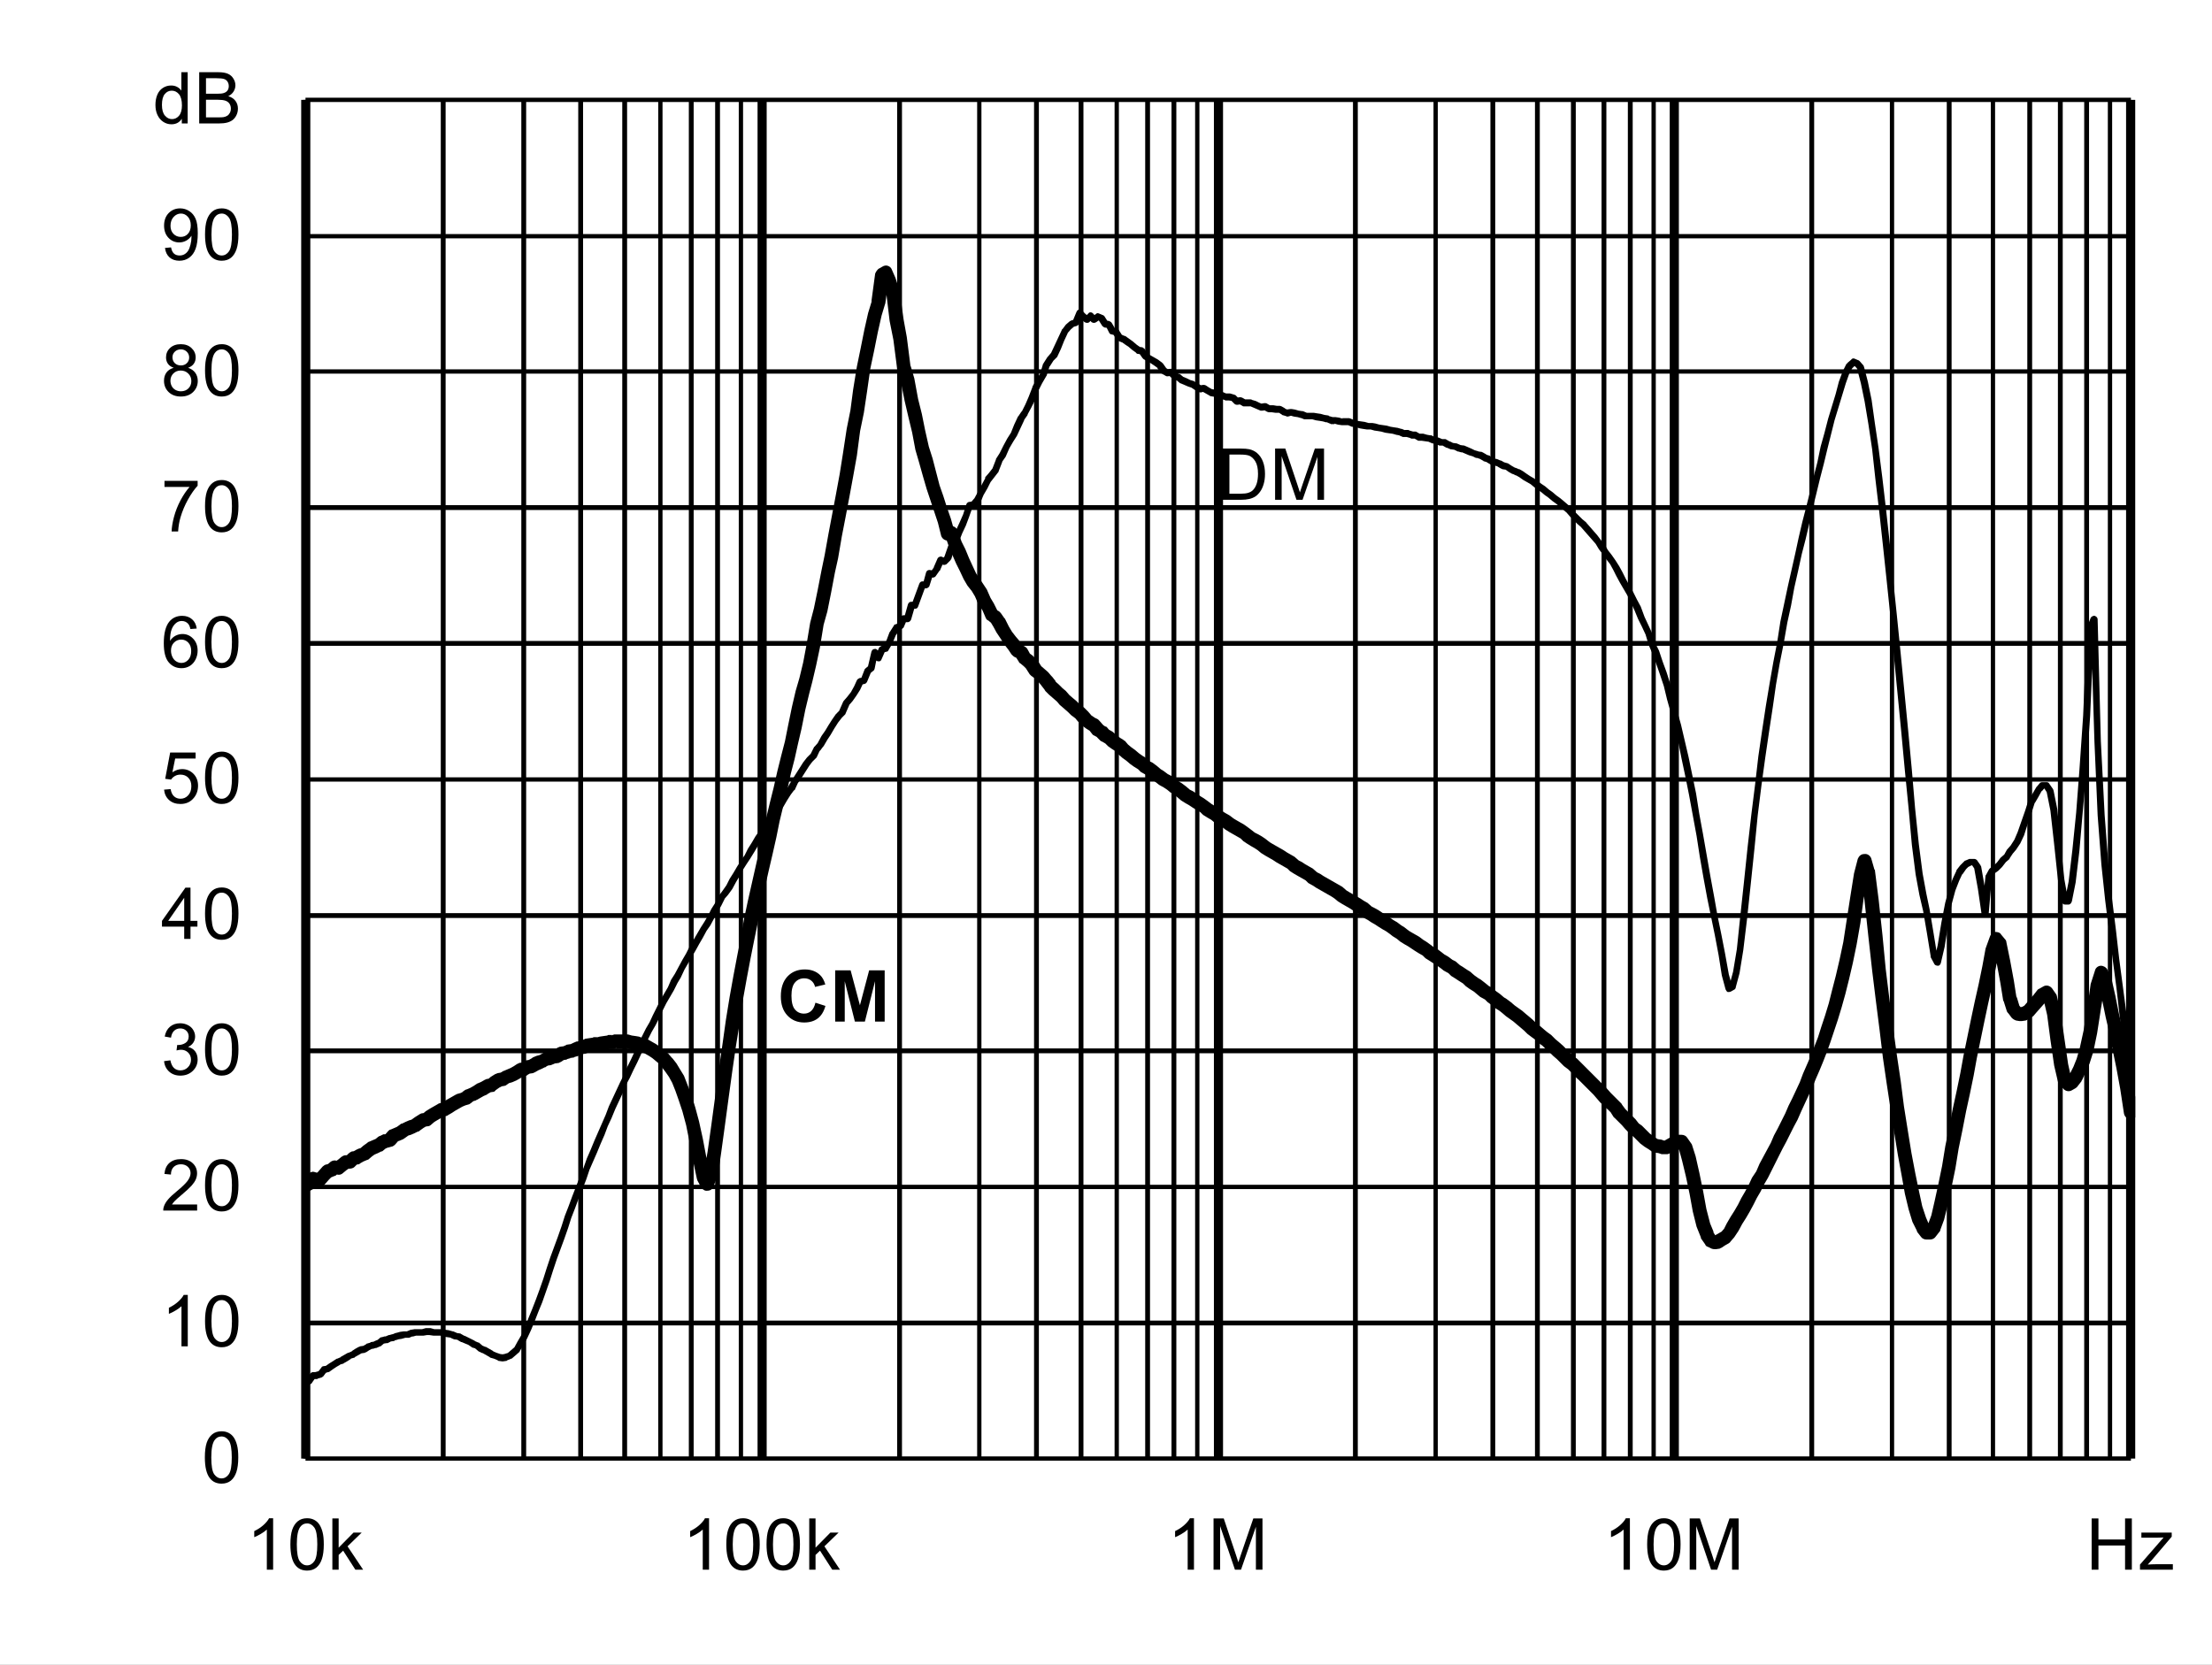 <?xml version="1.0" encoding="UTF-8" standalone="no"?>
<svg xmlns:dc="http://purl.org/dc/elements/1.1/" xmlns:cc="http://creativecommons.org/ns#" xmlns:rdf="http://www.w3.org/1999/02/22-rdf-syntax-ns#" xmlns:svg="http://www.w3.org/2000/svg" xmlns="http://www.w3.org/2000/svg" xmlns:xlink="http://www.w3.org/1999/xlink" id="svg268" version="1.1" viewBox="0 0 494.402 372.117" height="372.117pt" width="494.402pt">
  <rect x="0" y="0" width="494.402" height="372.117" fill="#808080" stroke="none"/>
  <defs id="defs73">
    <g id="g65">
      <symbol style="overflow:visible" id="glyph0-0" overflow="visible">
        <path id="path2" d="m 2,0 v -10 h 8 V 0 Z m 0.25,-0.25 h 7.5 v -9.5 h -7.5 z m 0,0" style="stroke:none"></path>
      </symbol>
      <symbol style="overflow:visible" id="glyph0-1" overflow="visible">
        <path id="path5" d="M 1.234,0 V -11.453 H 5.188 c 0.883,0 1.562,0.055 2.031,0.156 0.652,0.156 1.219,0.434 1.688,0.828 0.602,0.512 1.051,1.164 1.344,1.953 0.301,0.793 0.453,1.699 0.453,2.719 0,0.875 -0.105,1.652 -0.312,2.328 -0.199,0.668 -0.461,1.223 -0.781,1.656 -0.312,0.438 -0.66,0.789 -1.031,1.047 -0.375,0.25 -0.836,0.445 -1.375,0.578 C 6.672,-0.062 6.059,0 5.375,0 Z M 2.75,-1.359 h 2.453 c 0.746,0 1.336,-0.066 1.766,-0.203 C 7.402,-1.707 7.75,-1.906 8,-2.156 8.363,-2.52 8.645,-3.004 8.844,-3.609 9.039,-4.211 9.141,-4.945 9.141,-5.812 c 0,-1.195 -0.199,-2.117 -0.594,-2.766 C 8.16,-9.223 7.684,-9.656 7.125,-9.875 6.719,-10.027 6.059,-10.109 5.156,-10.109 H 2.75 Z m 0,0" style="stroke:none"></path>
      </symbol>
      <symbol style="overflow:visible" id="glyph0-2" overflow="visible">
        <path id="path8" d="M 1.188,0 V -11.453 H 3.469 L 6.188,-3.344 c 0.246,0.75 0.43,1.316 0.547,1.688 C 6.855,-2.07 7.062,-2.68 7.344,-3.484 l 2.734,-7.969 H 12.125 V 0 H 10.656 V -9.594 L 7.328,0 H 5.969 L 2.656,-9.75 V 0 Z m 0,0" style="stroke:none"></path>
      </symbol>
      <symbol style="overflow:visible" id="glyph0-3" overflow="visible">
        <path id="path11" d="m 0.672,-5.656 c 0,-1.352 0.133,-2.441 0.406,-3.266 0.277,-0.82 0.695,-1.457 1.25,-1.906 C 2.879,-11.273 3.57,-11.5 4.406,-11.5 c 0.613,0 1.148,0.129 1.609,0.375 0.465,0.242 0.852,0.598 1.156,1.062 0.301,0.469 0.535,1.039 0.703,1.703 0.176,0.668 0.266,1.57 0.266,2.703 0,1.344 -0.145,2.434 -0.422,3.266 C 7.445,-1.566 7.035,-0.926 6.484,-0.469 5.93,-0.02 5.238,0.203 4.406,0.203 3.301,0.203 2.43,-0.195 1.797,-1 c -0.75,-0.945 -1.125,-2.5 -1.125,-4.656 z m 1.438,0 c 0,1.887 0.219,3.145 0.656,3.766 0.445,0.617 0.992,0.922 1.641,0.922 0.645,0 1.188,-0.312 1.625,-0.938 0.434,-0.621 0.656,-1.875 0.656,-3.75 0,-1.883 -0.223,-3.133 -0.656,-3.75 -0.438,-0.621 -0.988,-0.938 -1.641,-0.938 -0.648,0 -1.164,0.277 -1.547,0.828 -0.492,0.699 -0.734,1.988 -0.734,3.859 z m 0,0" style="stroke:none"></path>
      </symbol>
      <symbol style="overflow:visible" id="glyph0-4" overflow="visible">
        <path id="path14" d="M 5.969,0 H 4.562 V -8.969 C 4.219,-8.645 3.77,-8.32 3.219,-8 2.676,-7.676 2.184,-7.43 1.75,-7.266 V -8.625 C 2.527,-8.996 3.211,-9.445 3.797,-9.969 4.387,-10.496 4.812,-11.008 5.062,-11.5 h 0.906 z m 0,0" style="stroke:none"></path>
      </symbol>
      <symbol style="overflow:visible" id="glyph0-5" overflow="visible">
        <path id="path17" d="M 8.062,-1.359 V 0 H 0.484 C 0.473,-0.34 0.531,-0.672 0.656,-0.984 0.84,-1.492 1.148,-2 1.578,-2.5 2.004,-2.996 2.617,-3.578 3.422,-4.234 4.66,-5.254 5.5,-6.062 5.938,-6.656 6.371,-7.258 6.594,-7.828 6.594,-8.359 6.594,-8.91 6.395,-9.379 6,-9.766 5.602,-10.148 5.082,-10.344 4.438,-10.344 c -0.68,0 -1.223,0.207 -1.625,0.609 -0.406,0.406 -0.609,0.973 -0.609,1.688 L 0.75,-8.188 C 0.852,-9.27 1.227,-10.094 1.875,-10.656 2.52,-11.215 3.383,-11.5 4.469,-11.5 c 1.102,0 1.973,0.309 2.609,0.922 0.645,0.605 0.969,1.355 0.969,2.25 0,0.461 -0.098,0.914 -0.281,1.359 -0.188,0.438 -0.504,0.902 -0.938,1.391 -0.438,0.492 -1.164,1.164 -2.172,2.016 -0.844,0.711 -1.387,1.195 -1.625,1.453 -0.242,0.25 -0.441,0.504 -0.594,0.75 z m 0,0" style="stroke:none"></path>
      </symbol>
      <symbol style="overflow:visible" id="glyph0-6" overflow="visible">
        <path id="path20" d="m 0.672,-3.031 1.406,-0.188 c 0.164,0.805 0.441,1.383 0.828,1.734 0.383,0.344 0.859,0.516 1.422,0.516 0.652,0 1.211,-0.227 1.672,-0.688 0.457,-0.457 0.688,-1.023 0.688,-1.703 0,-0.645 -0.215,-1.176 -0.641,-1.594 -0.418,-0.414 -0.957,-0.625 -1.609,-0.625 -0.262,0 -0.59,0.055 -0.984,0.156 l 0.156,-1.234 c 0.09,0.012 0.164,0.016 0.219,0.016 0.602,0 1.145,-0.156 1.625,-0.469 0.477,-0.309 0.719,-0.797 0.719,-1.453 0,-0.508 -0.18,-0.93 -0.531,-1.266 -0.344,-0.34 -0.793,-0.516 -1.344,-0.516 -0.555,0 -1.012,0.176 -1.375,0.516 -0.367,0.344 -0.602,0.863 -0.703,1.547 l -1.406,-0.25 c 0.176,-0.945 0.566,-1.676 1.172,-2.188 0.613,-0.52 1.375,-0.781 2.281,-0.781 0.621,0 1.195,0.137 1.719,0.406 0.527,0.262 0.93,0.629 1.203,1.094 0.277,0.461 0.422,0.949 0.422,1.469 0,0.5 -0.137,0.957 -0.406,1.359 -0.262,0.406 -0.652,0.73 -1.172,0.969 0.676,0.156 1.203,0.48 1.578,0.969 0.371,0.492 0.562,1.105 0.562,1.844 0,1 -0.367,1.852 -1.094,2.547 -0.73,0.699 -1.652,1.047 -2.766,1.047 -1,0 -1.836,-0.297 -2.5,-0.891 C 1.145,-1.289 0.762,-2.07 0.672,-3.031 Z m 0,0" style="stroke:none"></path>
      </symbol>
      <symbol style="overflow:visible" id="glyph0-7" overflow="visible">
        <path id="path23" d="M 5.172,0 V -2.75 H 0.203 V -4.031 L 5.438,-11.453 H 6.578 V -4.031 H 8.125 V -2.75 H 6.578 V 0 Z m 0,-4.031 V -9.203 L 1.594,-4.031 Z m 0,0" style="stroke:none"></path>
      </symbol>
      <symbol style="overflow:visible" id="glyph0-8" overflow="visible">
        <path id="path26" d="m 0.672,-3 1.469,-0.125 c 0.113,0.719 0.367,1.262 0.766,1.625 0.395,0.355 0.875,0.531 1.438,0.531 0.676,0 1.25,-0.254 1.719,-0.766 0.465,-0.508 0.703,-1.188 0.703,-2.031 0,-0.801 -0.227,-1.43 -0.672,-1.891 -0.449,-0.465 -1.039,-0.703 -1.766,-0.703 -0.461,0 -0.871,0.105 -1.234,0.312 C 2.727,-5.836 2.441,-5.57 2.234,-5.25 l -1.312,-0.172 1.109,-5.875 h 5.688 v 1.344 H 3.156 L 2.531,-6.875 c 0.684,-0.477 1.41,-0.719 2.172,-0.719 0.996,0 1.844,0.352 2.531,1.047 0.684,0.688 1.031,1.574 1.031,2.656 0,1.043 -0.305,1.941 -0.906,2.688 -0.742,0.938 -1.746,1.406 -3.016,1.406 -1.043,0 -1.895,-0.289 -2.547,-0.875 C 1.141,-1.262 0.762,-2.039 0.672,-3 Z m 0,0" style="stroke:none"></path>
      </symbol>
      <symbol style="overflow:visible" id="glyph0-9" overflow="visible">
        <path id="path29" d="M 7.969,-8.656 6.562,-8.547 C 6.438,-9.098 6.258,-9.5 6.031,-9.75 c -0.375,-0.395 -0.848,-0.594 -1.406,-0.594 -0.449,0 -0.84,0.129 -1.172,0.375 -0.449,0.324 -0.805,0.801 -1.062,1.422 C 2.141,-7.93 2.008,-7.051 2,-5.906 2.34,-6.426 2.758,-6.812 3.25,-7.062 c 0.488,-0.246 1,-0.375 1.531,-0.375 0.934,0 1.734,0.352 2.391,1.047 0.664,0.688 1,1.582 1,2.672 0,0.719 -0.16,1.387 -0.469,2 -0.312,0.617 -0.742,1.09 -1.281,1.422 -0.543,0.332 -1.16,0.5 -1.844,0.5 -1.168,0 -2.121,-0.43 -2.859,-1.297 -0.742,-0.863 -1.109,-2.285 -1.109,-4.266 0,-2.215 0.406,-3.828 1.219,-4.828 0.715,-0.871 1.68,-1.312 2.891,-1.312 0.895,0 1.629,0.258 2.203,0.766 0.582,0.5 0.93,1.195 1.047,2.078 z m -5.75,4.938 c 0,0.492 0.102,0.961 0.312,1.406 0.207,0.438 0.492,0.773 0.859,1 0.371,0.23 0.766,0.344 1.172,0.344 0.59,0 1.102,-0.238 1.531,-0.719 C 6.52,-2.164 6.734,-2.816 6.734,-3.641 6.734,-4.43 6.52,-5.051 6.094,-5.5 5.676,-5.957 5.145,-6.188 4.5,-6.188 c -0.637,0 -1.18,0.23 -1.625,0.688 -0.438,0.449 -0.656,1.043 -0.656,1.781 z m 0,0" style="stroke:none"></path>
      </symbol>
      <symbol style="overflow:visible" id="glyph0-10" overflow="visible">
        <path id="path32" d="M 0.766,-9.953 V -11.312 h 7.406 v 1.094 C 7.441,-9.438 6.715,-8.398 6,-7.109 5.289,-5.828 4.738,-4.508 4.344,-3.156 4.062,-2.195 3.883,-1.145 3.812,0 H 2.359 c 0.02,-0.902 0.195,-1.992 0.531,-3.266 0.34,-1.277 0.828,-2.508 1.453,-3.688 0.633,-1.184 1.312,-2.188 2.031,-3 z m 0,0" style="stroke:none"></path>
      </symbol>
      <symbol style="overflow:visible" id="glyph0-11" overflow="visible">
        <path id="path35" d="M 2.828,-6.219 C 2.242,-6.426 1.809,-6.727 1.531,-7.125 1.25,-7.52 1.109,-7.992 1.109,-8.547 1.109,-9.379 1.406,-10.078 2,-10.641 2.602,-11.211 3.406,-11.5 4.406,-11.5 c 0.996,0 1.801,0.293 2.406,0.875 0.613,0.574 0.922,1.277 0.922,2.109 0,0.531 -0.145,0.996 -0.422,1.391 -0.281,0.398 -0.707,0.699 -1.266,0.906 0.695,0.23 1.227,0.602 1.594,1.109 0.371,0.512 0.562,1.121 0.562,1.828 0,0.98 -0.352,1.809 -1.047,2.484 -0.688,0.668 -1.602,1 -2.734,1 -1.125,0 -2.039,-0.332 -2.734,-1 C 1,-1.473 0.656,-2.312 0.656,-3.312 c 0,-0.746 0.188,-1.375 0.562,-1.875 0.371,-0.496 0.91,-0.844 1.609,-1.031 z m -0.281,-2.375 c 0,0.543 0.172,0.988 0.516,1.328 0.352,0.344 0.812,0.516 1.375,0.516 0.539,0 0.984,-0.172 1.328,-0.516 0.34,-0.34 0.516,-0.758 0.516,-1.25 0,-0.52 -0.18,-0.953 -0.531,-1.297 -0.355,-0.352 -0.801,-0.531 -1.328,-0.531 -0.543,0 -0.992,0.176 -1.344,0.516 -0.355,0.344 -0.531,0.758 -0.531,1.234 z M 2.094,-3.312 c 0,0.406 0.094,0.801 0.281,1.172 0.195,0.375 0.484,0.668 0.859,0.875 0.371,0.199 0.773,0.297 1.203,0.297 0.676,0 1.234,-0.211 1.672,-0.641 0.434,-0.434 0.656,-0.988 0.656,-1.656 0,-0.676 -0.23,-1.234 -0.688,-1.672 -0.449,-0.445 -1.012,-0.672 -1.688,-0.672 -0.656,0 -1.207,0.223 -1.641,0.656 -0.438,0.438 -0.656,0.988 -0.656,1.641 z m 0,0" style="stroke:none"></path>
      </symbol>
      <symbol style="overflow:visible" id="glyph0-12" overflow="visible">
        <path id="path38" d="m 0.875,-2.656 1.359,-0.125 c 0.113,0.637 0.332,1.102 0.656,1.391 0.32,0.281 0.734,0.422 1.234,0.422 0.434,0 0.816,-0.098 1.141,-0.297 0.32,-0.195 0.586,-0.457 0.797,-0.781 0.207,-0.332 0.379,-0.781 0.516,-1.344 0.145,-0.559 0.219,-1.133 0.219,-1.719 0,-0.059 0,-0.156 0,-0.281 -0.281,0.449 -0.668,0.816 -1.156,1.094 -0.492,0.273 -1.02,0.406 -1.578,0.406 -0.949,0 -1.754,-0.344 -2.406,-1.031 C 1,-5.605 0.672,-6.516 0.672,-7.641 c 0,-1.152 0.336,-2.086 1.016,-2.797 0.684,-0.707 1.547,-1.062 2.578,-1.062 0.746,0 1.43,0.207 2.047,0.609 0.613,0.398 1.082,0.965 1.406,1.703 0.32,0.742 0.484,1.816 0.484,3.219 0,1.469 -0.164,2.637 -0.484,3.5 -0.312,0.867 -0.789,1.527 -1.422,1.984 -0.625,0.461 -1.363,0.688 -2.203,0.688 -0.898,0 -1.633,-0.25 -2.203,-0.75 C 1.328,-1.043 0.988,-1.75 0.875,-2.656 Z m 5.766,-5.047 c 0,-0.809 -0.223,-1.453 -0.656,-1.922 -0.43,-0.477 -0.945,-0.719 -1.547,-0.719 -0.625,0 -1.176,0.258 -1.641,0.766 -0.461,0.512 -0.688,1.176 -0.688,1.984 0,0.73 0.219,1.324 0.656,1.781 0.445,0.461 0.992,0.688 1.641,0.688 0.645,0 1.176,-0.227 1.594,-0.688 0.426,-0.457 0.641,-1.086 0.641,-1.891 z m 0,0" style="stroke:none"></path>
      </symbol>
      <symbol style="overflow:visible" id="glyph0-13" overflow="visible">
        <path id="path41" d="M 6.438,0 V -1.047 C 5.914,-0.223 5.145,0.188 4.125,0.188 3.457,0.188 2.848,0.004 2.297,-0.359 1.742,-0.723 1.309,-1.234 1,-1.891 c -0.305,-0.652 -0.453,-1.406 -0.453,-2.25 0,-0.832 0.133,-1.582 0.406,-2.25 0.277,-0.676 0.695,-1.191 1.25,-1.547 C 2.754,-8.301 3.375,-8.484 4.062,-8.484 c 0.496,0 0.941,0.105 1.328,0.312 0.395,0.211 0.711,0.488 0.953,0.828 v -4.109 H 7.75 V 0 Z M 2,-4.141 c 0,1.062 0.223,1.863 0.672,2.391 0.445,0.523 0.973,0.781 1.578,0.781 0.613,0 1.133,-0.25 1.562,-0.75 C 6.246,-2.227 6.469,-3 6.469,-4.031 6.469,-5.164 6.246,-6 5.812,-6.531 5.375,-7.059 4.832,-7.328 4.188,-7.328 c -0.625,0 -1.148,0.258 -1.562,0.766 C 2.207,-6.051 2,-5.242 2,-4.141 Z m 0,0" style="stroke:none"></path>
      </symbol>
      <symbol style="overflow:visible" id="glyph0-14" overflow="visible">
        <path id="path44" d="M 1.172,0 V -11.453 H 5.469 c 0.871,0 1.578,0.117 2.109,0.344 0.527,0.23 0.941,0.59 1.234,1.078 0.301,0.48 0.453,0.98 0.453,1.5 0,0.492 -0.137,0.957 -0.406,1.391 -0.262,0.43 -0.66,0.777 -1.188,1.047 0.684,0.199 1.219,0.543 1.594,1.031 0.371,0.492 0.562,1.07 0.562,1.734 0,0.543 -0.117,1.043 -0.344,1.5 -0.23,0.461 -0.512,0.816 -0.844,1.062 -0.336,0.25 -0.754,0.445 -1.25,0.578 C 6.891,-0.062 6.273,0 5.547,0 Z M 2.688,-6.641 h 2.484 c 0.664,0 1.145,-0.047 1.438,-0.141 0.383,-0.113 0.676,-0.301 0.875,-0.562 0.195,-0.27 0.297,-0.602 0.297,-1 0,-0.383 -0.098,-0.719 -0.281,-1 C 7.32,-9.633 7.059,-9.832 6.719,-9.938 6.383,-10.051 5.805,-10.109 4.984,-10.109 H 2.688 Z m 0,5.281 h 2.859 c 0.488,0 0.832,-0.016 1.031,-0.047 C 6.918,-1.465 7.207,-1.57 7.438,-1.719 7.676,-1.863 7.867,-2.078 8.016,-2.359 8.168,-2.637 8.25,-2.961 8.25,-3.328 8.25,-3.754 8.137,-4.125 7.922,-4.438 7.703,-4.746 7.398,-4.969 7.016,-5.094 6.629,-5.227 6.07,-5.297 5.344,-5.297 H 2.688 Z m 0,0" style="stroke:none"></path>
      </symbol>
      <symbol style="overflow:visible" id="glyph0-15" overflow="visible">
        <path id="path47" d="m 1.062,0 v -11.453 h 1.406 v 6.531 l 3.328,-3.375 H 7.625 L 4.453,-5.219 7.938,0 H 6.203 l -2.734,-4.25 -1,0.953 V 0 Z m 0,0" style="stroke:none"></path>
      </symbol>
      <symbol style="overflow:visible" id="glyph0-16" overflow="visible">
        <path id="path50" d="M 1.281,0 V -11.453 H 2.797 V -6.75 H 8.75 v -4.703 h 1.516 V 0 H 8.75 V -5.406 H 2.797 V 0 Z m 0,0" style="stroke:none"></path>
      </symbol>
      <symbol style="overflow:visible" id="glyph0-17" overflow="visible">
        <path id="path53" d="m 0.312,0 v -1.141 l 5.281,-6.062 C 5,-7.172 4.473,-7.156 4.016,-7.156 H 0.625 V -8.297 H 7.406 V -7.375 l -4.484,5.266 -0.875,0.969 C 2.68,-1.191 3.273,-1.219 3.828,-1.219 H 7.656 V 0 Z m 0,0" style="stroke:none"></path>
      </symbol>
      <symbol style="overflow:visible" id="glyph1-0" overflow="visible">
        <path id="path56" d="m 2,0 v -10 h 8 V 0 Z m 0.25,-0.25 h 7.5 v -9.5 h -7.5 z m 0,0" style="stroke:none"></path>
      </symbol>
      <symbol style="overflow:visible" id="glyph1-1" overflow="visible">
        <path id="path59" d="M 8.5,-4.219 10.734,-3.5 c -0.344,1.25 -0.918,2.184 -1.719,2.797 -0.793,0.605 -1.805,0.906 -3.031,0.906 -1.523,0 -2.773,-0.52 -3.75,-1.562 -0.98,-1.039 -1.469,-2.461 -1.469,-4.266 0,-1.902 0.488,-3.383 1.469,-4.438 0.988,-1.059 2.285,-1.594 3.891,-1.594 1.395,0 2.531,0.418 3.406,1.25 0.52,0.492 0.91,1.195 1.172,2.109 L 8.422,-7.75 C 8.285,-8.34 7.996,-8.812 7.562,-9.156 7.133,-9.496 6.613,-9.672 6,-9.672 c -0.844,0 -1.535,0.309 -2.062,0.922 -0.531,0.605 -0.797,1.59 -0.797,2.953 0,1.449 0.258,2.48 0.781,3.094 0.52,0.617 1.195,0.922 2.031,0.922 0.613,0 1.141,-0.191 1.578,-0.578 C 7.977,-2.754 8.301,-3.375 8.5,-4.219 Z m 0,0" style="stroke:none"></path>
      </symbol>
      <symbol style="overflow:visible" id="glyph1-2" overflow="visible">
        <path id="path62" d="M 1.141,0 V -11.453 H 4.594 l 2.078,7.812 2.062,-7.812 h 3.469 V 0 h -2.156 V -9.016 L 7.781,0 H 5.547 L 3.281,-9.016 V 0 Z m 0,0" style="stroke:none"></path>
      </symbol>
    </g>
    <clipPath id="clip1">
      <path id="path67" d="M 118.68,324.238 H 527.762 V 565 H 118.68 Z m 0,0"></path>
    </clipPath>
    <clipPath id="clip2">
      <path id="path70" d="M 118.68,314.398 H 527.762 V 534.48 H 118.68 Z m 0,0"></path>
    </clipPath>
  </defs>
  <g transform="translate(-50.52,-255.121)" id="surface1">
    <path id="path75" d="M 50.52,255.121 H 544.922 V 627.238 H 50.52 Z m 0,0" style="fill:#ffffff;fill-opacity:1;fill-rule:nonzero;stroke:none"></path>
    <path id="path77" d="m 118.801,277.441 h 408 v 303.719 h -408 z m 0,0" style="fill:#ffffff;fill-opacity:1;fill-rule:nonzero;stroke:none"></path>
    <path id="path79" d="m 118.801,550.32 h 408 v 1.078 h -408 z m 0,-30.359 h 408 v 0.961 h -408 z m 0,-30.48 h 408 v 1.078 h -408 z m 0,-30.242 h 408 v 1.082 h -408 z m 0,-30.359 h 408 v 0.961 h -408 z m 0,-30.48 h 408 v 1.082 h -408 z m 0,-30.359 h 408 v 1.082 h -408 z m 0,-30.359 h 408 v 0.961 h -408 z m 0,-30.238 h 408 v 0.957 h -408 z m 0,-30.48 h 408 v 0.961 h -408 z m 0,0" style="fill:#000000;fill-opacity:1;fill-rule:nonzero;stroke:none"></path>
    <path id="path81" d="m 150.121,277.441 v 303.719 h -1.082 V 277.441 Z m 18,0 v 303.719 h -1.082 V 277.441 Z m 12.719,0 v 303.719 h -1.078 V 277.441 Z m 9.84,0 v 303.719 h -1.078 V 277.441 Z m 0,0" style="fill:#000000;fill-opacity:1;fill-rule:nonzero;stroke:none"></path>
    <path id="path83" d="m 198.602,277.441 v 303.719 h -0.961 V 277.441 Z m 6.957,0 v 303.719 h -1.078 V 277.441 Z m 5.883,0 v 303.719 h -1.082 V 277.441 Z m 5.16,0 v 303.719 h -0.961 V 277.441 Z m 0,0" style="fill:#000000;fill-opacity:1;fill-rule:nonzero;stroke:none"></path>
    <path id="path85" d="m 252.121,277.441 v 303.719 h -1.082 V 277.441 Z m 17.758,0 v 303.719 h -0.957 V 277.441 Z m 12.84,0 v 303.719 h -1.078 V 277.441 Z m 9.961,0 v 303.719 h -1.078 V 277.441 Z m 0,0" style="fill:#000000;fill-opacity:1;fill-rule:nonzero;stroke:none"></path>
    <path id="path87" d="m 300.602,277.441 v 303.719 h -0.961 V 277.441 Z m 6.957,0 v 303.719 h -1.078 V 277.441 Z m 5.883,0 v 303.719 h -1.082 V 277.441 Z m 5.16,0 v 303.719 h -0.961 V 277.441 Z m 0,0" style="fill:#000000;fill-opacity:1;fill-rule:nonzero;stroke:none"></path>
    <path id="path89" d="m 354,277.441 v 303.719 h -1.078 V 277.441 Z m 17.879,0 v 303.719 h -0.957 V 277.441 Z m 12.84,0 v 303.719 h -1.078 V 277.441 Z m 9.961,0 v 303.719 h -1.078 V 277.441 Z m 0,0" style="fill:#000000;fill-opacity:1;fill-rule:nonzero;stroke:none"></path>
    <path id="path91" d="m 402.719,277.441 v 303.719 h -1.078 V 277.441 Z m 6.84,0 v 303.719 h -1.078 V 277.441 Z m 5.883,0 v 303.719 h -1.082 V 277.441 Z m 5.16,0 v 303.719 h -0.961 V 277.441 Z m 0,0" style="fill:#000000;fill-opacity:1;fill-rule:nonzero;stroke:none"></path>
    <path id="path93" d="m 456,277.441 v 303.719 h -1.078 V 277.441 Z m 17.879,0 v 303.719 h -0.957 V 277.441 Z m 12.84,0 v 303.719 h -1.078 V 277.441 Z m 9.723,0 v 303.719 h -0.961 V 277.441 Z m 0,0" style="fill:#000000;fill-opacity:1;fill-rule:nonzero;stroke:none"></path>
    <path id="path95" d="m 504.719,277.441 v 303.719 h -1.078 V 277.441 Z m 6.84,0 v 303.719 h -1.078 V 277.441 Z m 5.883,0 v 303.719 h -1.082 V 277.441 Z m 5.16,0 v 303.719 h -0.961 V 277.441 Z m 0,0" style="fill:#000000;fill-opacity:1;fill-rule:nonzero;stroke:none"></path>
    <path id="path97" d="m 119.879,277.441 v 303.719 h -2.039 V 277.441 Z m 102,0 v 303.719 h -2.039 V 277.441 Z m 102,0 v 303.719 h -2.039 V 277.441 Z m 101.883,0 v 303.719 h -2.043 V 277.441 Z m 102,0 v 303.719 h -2.043 V 277.441 Z m 0,0" style="fill:#000000;fill-opacity:1;fill-rule:nonzero;stroke:none"></path>
    <path id="path99" d="m 118.32,277.441 h 1.078 v 303.719 h -1.078 z m 0,0" style="fill:#000000;fill-opacity:1;fill-rule:nonzero;stroke:none"></path>
    <path id="path101" d="m 118.801,580.68 h 408 v 0.961 h -408 z m 0,0" style="fill:#000000;fill-opacity:1;fill-rule:nonzero;stroke:none"></path>
    <g style="clip-rule:nonzero" id="g105" clip-path="url(#clip1)">
      <path id="path103" d="m 118.559,563.398 0.84,-0.359 -0.359,0.242 0.84,-1.082 c 0.121,-0.238 0.359,-0.359 0.602,-0.359 h 0.84 -0.359 l 0.84,-0.238 -0.242,0.238 0.84,-1.078 c 0,-0.121 0.242,-0.242 0.363,-0.242 l 0.84,-0.121 -0.363,0.121 0.84,-0.598 0.961,-0.602 0.723,-0.48 c 0.117,0 0.117,0 0.117,0 l 0.84,-0.359 h -0.117 l 1.68,-0.961 c 0,0 0,0 0.117,0 l 0.84,-0.359 h -0.117 l 0.719,-0.48 0.84,-0.48 c 0.121,0 0.242,0 0.242,-0.121 l 0.84,-0.117 -0.242,0.117 0.84,-0.477 c 0,0 0,-0.121 0.121,-0.121 l 0.84,-0.242 c 0,-0.117 0,-0.117 0.121,-0.117 L 134.281,555 h -0.242 l 0.84,-0.359 -0.117,0.121 0.719,-0.602 c 0.121,-0.121 0.238,-0.121 0.359,-0.121 l 0.84,-0.238 -0.121,0.121 0.84,-0.363 c 0,0 0,0 0.121,0 l 0.84,-0.238 -0.238,0.121 0.84,-0.363 c 0.117,0 0.117,0 0.117,0 l 0.844,-0.238 0.84,-0.121 c 0,0 0.117,0 0.117,0 h 0.84 -0.238 l 0.84,-0.359 c 0,0 0,0 0.121,0 l 0.719,-0.121 c 0.121,0 0.121,0 0.238,0 h 1.562 -0.121 L 145.68,552 c 0,0 0.121,0 0.121,0 h 0.84 c 0,0 0.121,0 0.121,0 l 0.84,0.238 h -0.121 1.559 c 0.121,0 0.121,0 0.242,0 l 0.719,0.121 0.84,0.121 0.84,0.238 c 0,0 0.121,0 0.121,0 l 0.84,0.359 h -0.121 l 0.84,0.121 c 0,0 0.121,0 0.242,0.121 l 0.84,0.48 -0.121,-0.121 0.719,0.359 0.723,0.359 0.957,0.48 h -0.117 l 0.84,0.359 c 0,0 0.117,0 0.117,0 l 0.84,0.723 -0.238,-0.121 0.84,0.359 c 0,0 0.121,0 0.121,0 l 1.68,0.961 h -0.121 l 0.84,0.359 0.719,0.242 h -0.117 l 0.84,0.117 h -0.242 l 0.723,-0.117 h -0.121 l 0.84,-0.242 -0.238,0.121 0.84,-0.719 0.84,-0.723 -0.121,0.121 0.719,-1.32 0.84,-1.441 0.84,-1.68 0.723,-2.039 0.84,-2.039 0.84,-2.16 0.84,-2.281 0.84,-2.398 0.719,-2.281 0.84,-2.52 0.84,-2.281 0.84,-2.277 0.84,-2.402 0.723,-2.277 0.84,-2.16 0.84,-2.281 1.68,-4.32 0.84,-2.039 0.719,-2.043 0.84,-1.918 0.84,-2.039 0.84,-1.922 0.84,-1.918 0.84,-1.922 0.723,-1.918 2.52,-5.402 0.84,-1.68 0.719,-1.68 0.84,-1.68 1.68,-3.602 1.68,-3.359 0.84,-1.438 0.723,-1.562 1.68,-3.359 0.84,-1.441 0.84,-1.438 0.719,-1.68 0.84,-1.32 0.84,-1.562 0.84,-1.559 0.84,-1.441 0.723,-1.438 0.84,-1.441 0.84,-1.438 0.84,-1.441 0.84,-1.32 0.84,-1.441 0.719,-1.438 0.84,-1.32 0.84,-1.562 c 0,-0.117 0,-0.117 0.121,-0.238 l 0.719,-0.961 0.84,-1.199 0.723,-1.441 0.84,-1.32 0.84,-1.438 0.84,-1.32 0.84,-1.199 0.719,-1.441 0.84,-1.32 0.84,-1.441 0.84,-1.199 1.68,-2.641 0.723,-1.316 0.957,-1.082 0.723,-1.199 0.84,-1.441 0.84,-1.32 0.84,-1.078 -0.121,0.121 0.84,-1.441 2.52,-3.961 0.84,-1.078 0.84,-0.84 -0.117,0.238 0.84,-1.68 c 0,0 0,-0.121 0.117,-0.121 l 0.84,-0.961 -0.117,0.121 0.84,-1.559 0.84,-1.199 0.719,-1.203 0.84,-1.316 0.84,-1.203 c 0.121,0 0.121,-0.117 0.121,-0.117 l 0.84,-0.84 -0.242,0.238 0.844,-1.922 c 0,-0.117 0.117,-0.117 0.117,-0.238 l 0.84,-0.961 0.84,-1.078 0.723,-1.32 0.598,-1.32 c 0.121,-0.238 0.359,-0.359 0.602,-0.48 l 0.84,-0.121 -0.602,0.48 0.84,-2.16 c 0,-0.117 0.121,-0.238 0.242,-0.359 l 0.719,-0.598 -0.238,0.477 0.84,-3.598 c 0.117,-0.359 0.359,-0.602 0.598,-0.602 0.359,-0.121 0.602,0 0.84,0.359 l 0.723,1.32 h -1.32 l 0.84,-1.918 c 0.117,-0.242 0.359,-0.359 0.598,-0.48 l 0.723,-0.121 -0.48,0.359 0.84,-1.438 0.719,-1.922 c 0.121,0 0.121,0 0.121,-0.121 l 0.84,-1.316 c 0,-0.121 0.121,-0.242 0.359,-0.242 l 0.84,-0.359 -0.48,0.359 L 251.879,393 c 0.121,-0.238 0.359,-0.359 0.723,-0.359 h 0.84 l -0.84,0.598 0.84,-3 c 0.117,-0.359 0.359,-0.598 0.719,-0.598 H 255 l -0.719,0.598 0.84,-2.277 0.84,-2.281 c 0.117,-0.359 0.359,-0.602 0.719,-0.602 h 0.84 l -0.719,0.602 0.719,-2.641 c 0.121,-0.359 0.48,-0.598 0.961,-0.48 l 0.719,0.121 -0.719,0.359 0.84,-1.199 -0.121,0.121 0.84,-1.922 c 0.121,-0.359 0.602,-0.598 0.961,-0.48 l 0.84,0.363 -0.84,0.238 0.84,-0.84 -0.238,0.238 0.84,-2.398 c 0,-0.121 0.117,-0.121 0.117,-0.238 l 0.84,-1.082 -0.117,0.121 0.84,-2.16 0.84,-1.801 0.84,-1.922 0.719,-2.277 c 0.121,-0.242 0.359,-0.48 0.602,-0.48 l 0.84,-0.121 -0.359,0.121 0.719,-0.84 -0.121,0.238 1.68,-3.117 0.84,-1.562 c 0,-0.117 0,-0.117 0,-0.238 l 0.84,-0.961 0.84,-1.078 -0.117,0.238 0.84,-2.16 c 0,-0.121 0,-0.121 0,-0.121 l 0.84,-1.32 0.84,-1.68 0.84,-1.559 0.84,-1.32 0.719,-1.801 0.84,-1.801 c 0,0 0,0 0.121,-0.117 l 0.719,-1.082 v 0.121 l 0.84,-1.68 0.723,-1.68 0.84,-2.16 c 0,0 0,-0.121 0,-0.121 l 0.84,-1.441 0.84,-1.438 v 0.121 l 0.719,-2.402 c 0.121,0 0.121,0 0.121,-0.121 l 0.84,-1.316 c 0,0 0,0 0.121,-0.121 l 0.719,-0.84 -0.121,0.238 0.84,-1.801 0.84,-1.797 0.84,-1.801 c 0,0 0,-0.121 0.121,-0.121 l 0.719,-0.961 c 0.121,-0.117 0.121,-0.117 0.121,-0.117 l 0.84,-0.723 c 0.121,0 0.121,0 0.242,-0.117 l 0.84,-0.242 -0.48,0.359 0.84,-2.039 c 0.117,-0.238 0.238,-0.48 0.48,-0.48 0.238,-0.121 0.598,0 0.719,0.121 l 0.84,0.84 0.719,0.602 -0.957,0.117 0.84,-0.84 c 0.238,-0.359 0.719,-0.359 1.078,0 l 0.719,0.84 -0.957,-0.117 0.84,-0.602 c 0.238,-0.242 0.48,-0.242 0.719,-0.121 L 297,325.559 c 0.121,0 0.238,0.121 0.359,0.242 l 0.84,1.32 -0.48,-0.359 0.723,0.117 c 0.238,0.121 0.48,0.242 0.598,0.48 l 0.84,1.441 -0.598,-0.359 0.84,0.117 c 0.238,0 0.359,0.121 0.48,0.363 l 0.84,1.316 -0.363,-0.359 0.844,0.359 c 0,0 0,0 0.117,0 l 1.68,1.203 0.84,0.719 0.84,0.602 -0.359,-0.121 0.84,0.121 c 0.121,0.117 0.359,0.238 0.48,0.359 l 0.719,1.199 -0.117,-0.242 0.719,0.48 1.68,0.961 0.961,0.719 c 0,0 0,0.121 0.121,0.121 l 0.84,1.199 -0.242,-0.238 0.723,0.48 -0.48,-0.121 0.84,-0.121 c 0.238,0 0.48,0 0.598,0.242 l 0.84,0.84 -0.238,-0.242 0.84,0.363 c 0.121,0 0.121,0 0.238,0.117 l 0.723,0.602 -0.121,-0.121 0.84,0.359 0.719,0.359 0.84,0.242 c 0.121,0.121 0.121,0.121 0.121,0.121 l 0.84,0.48 0.84,0.477 -0.598,-0.117 0.84,-0.121 c 0.238,0 0.359,0 0.598,0.121 l 0.723,0.48 0.84,0.477 -0.242,-0.117 0.84,0.117 0.84,0.242 c 0,0 0.121,0 0.121,0 l 1.68,0.719 -0.359,-0.121 h 0.84 c 0,0 0.121,0 0.121,0 l 0.84,0.242 c 0.117,0 0.238,0.121 0.359,0.121 l 0.84,0.84 -0.719,-0.242 0.84,-0.117 c 0.238,0 0.359,0 0.598,0.117 l 0.84,0.48 -0.48,-0.121 H 330 c 0.121,0 0.238,0 0.359,0.121 l 0.84,0.242 0.723,0.359 0.84,0.359 -0.363,-0.121 0.723,-0.121 c 0.238,0 0.48,0 0.598,0.121 l 0.84,0.48 -0.359,-0.121 h 0.723 c 0.117,0 0.117,0 0.238,0 l 0.719,0.121 h -0.117 0.84 c 0.117,0 0.238,0.121 0.359,0.121 l 0.84,0.48 h -0.121 l 0.84,0.359 -0.48,-0.121 0.84,-0.121 c 0.121,0 0.242,0 0.359,0 l 0.723,0.121 0.84,0.242 0.84,0.117 c 0,0 0.121,0 0.121,0 l 0.84,0.359 h -0.242 1.562 c 0.117,0 0.117,0 0.238,0 l 0.719,0.121 0.84,0.121 0.84,0.238 0.84,0.121 c 0,0 0.121,0 0.121,0.121 l 0.84,0.238 H 348 h 0.84 c 0.121,0 0.121,0 0.121,0 l 0.84,0.121 0.84,0.238 -0.121,-0.117 h 1.559 c 0.121,0 0.242,0.117 0.363,0.117 l 0.84,0.359 -0.242,-0.117 0.84,0.238 1.68,0.242 0.84,0.238 H 356.16 357 c 0.121,0 0.121,0 0.238,0 l 0.723,0.121 0.84,0.238 1.68,0.242 0.84,0.238 0.719,0.121 0.84,0.121 0.84,0.238 c 0,0 0.121,0 0.121,0 l 0.84,0.359 -0.238,-0.121 h 0.719 c 0.121,0 0.238,0 0.359,0.121 l 0.84,0.242 H 366 h 0.84 c 0.121,0 0.238,0 0.359,0.117 l 0.84,0.48 -0.359,-0.121 h 0.84 c 0,0 0,0 0.121,0 l 0.84,0.242 0.719,0.121 c 0.121,0 0.121,0 0.242,0 l 0.719,0.359 h -0.121 l 0.84,0.121 c 0.121,0 0.121,0 0.121,0 l 0.84,0.359 h -0.238 0.719 c 0.238,0 0.359,0 0.48,0.117 l 0.84,0.48 -0.121,-0.117 0.719,0.359 h -0.117 l 0.84,0.117 c 0.117,0 0.117,0 0.117,0 l 0.844,0.363 h -0.121 l 0.84,0.117 c 0,0 0.121,0 0.121,0 l 0.84,0.359 0.84,0.363 0.719,0.359 0.84,0.238 h -0.121 l 0.84,0.121 c 0.121,0 0.121,0.121 0.242,0.121 l 0.84,0.48 h -0.121 L 383.52,357 c 0,0.121 0,0.121 0.121,0.121 l 0.719,0.48 -0.238,-0.121 0.84,0.238 c 0,0 0.117,0 0.117,0 l 0.844,0.359 c 0,0 0.117,0 0.117,0 l 0.84,0.48 -0.238,-0.117 0.84,0.238 c 0,0 0.121,0 0.238,0.121 l 0.723,0.48 0.84,0.48 -0.121,-0.121 L 390,360 c 0,0 0.121,0 0.121,0 l 0.84,0.48 0.84,0.598 0.719,0.48 0.84,0.48 0.961,0.723 0.84,0.598 0.719,0.48 0.84,0.719 0.84,0.602 0.84,0.719 0.84,0.602 0.723,0.598 0.84,0.723 0.961,0.84 0.719,0.84 1.68,1.68 0.719,0.602 c 0.121,0 0.121,0 0.121,0.117 l 2.52,2.883 0.719,0.957 0.961,1.203 0.723,1.199 0.84,1.078 0.84,1.199 0.84,1.32 0.719,1.32 0.719,1.441 0.84,1.559 0.84,1.441 0.84,1.68 0.84,1.559 0.84,2.281 0.723,1.559 0.84,1.801 0.84,2.52 0.84,1.68 0.84,2.52 0.84,2.281 0.84,2.641 0.84,3 0.719,3.121 0.84,3 0.84,3.598 0.844,3.602 0.84,4.078 0.84,4.082 0.719,4.559 0.84,4.562 0.84,4.797 0.84,4.801 0.84,4.562 0.719,4.078 0.84,4.082 0.84,4.316 0.844,4.684 0.84,3 -1.203,-0.48 0.84,-0.48 -0.359,0.48 0.84,-3.121 0.84,-5.039 0.723,-6.961 0.84,-7.801 0.84,-8.039 0.84,-7.32 0.84,-6.719 0.719,-6.242 0.84,-5.758 0.84,-5.52 0.84,-5.043 0.84,-4.801 0.84,-4.316 0.723,-4.684 0.84,-3.957 0.84,-3.961 0.84,-3.719 0.84,-3.723 0.719,-3.359 0.84,-3.598 0.84,-3.242 0.84,-3.359 0.84,-3.48 0.84,-3.238 0.723,-3.48 0.84,-3 0.84,-3.242 0.84,-2.758 0.84,-2.762 0.719,-2.758 0.84,-2.281 0.84,-1.68 c 0.121,0 0.121,-0.121 0.242,-0.242 l 0.84,-0.719 c 0.117,-0.238 0.48,-0.359 0.719,-0.238 l 0.84,0.359 c 0.121,0 0.238,0.121 0.359,0.238 l 0.84,0.961 c 0,0.121 0.121,0.238 0.121,0.359 l 0.84,3.242 0.84,4.078 0.719,5.16 0.84,5.641 0.84,6.602 0.84,7.199 0.844,7.68 0.719,7.801 0.84,8.039 0.84,8.398 1.68,17.281 0.84,9 0.719,8.52 0.84,8.039 0.84,6.48 0.84,4.562 0.723,3.477 0.84,5.043 0.84,5.16 -0.121,-0.242 0.84,1.562 -1.438,0.117 0.84,-3.598 0.84,-5.16 0.84,-4.32 0.84,-3.121 0.84,-2.281 0.84,-1.797 c 0,0 0,0 0,-0.121 l 0.84,-1.082 c 0,0 0.121,-0.117 0.121,-0.117 l 0.84,-0.84 c 0,0 0.117,-0.121 0.238,-0.121 l 0.84,-0.359 c 0,0 0.121,0 0.242,0 h 0.84 c 0.238,0 0.477,0.117 0.598,0.238 l 0.84,1.199 c 0,0.121 0.121,0.242 0.121,0.242 l 0.84,4.801 0.84,5.758 h -1.559 l 0.84,-8.281 c 0,-0.117 0,-0.238 0.117,-0.359 l 0.723,-1.32 c 0.117,-0.117 0.117,-0.117 0.238,-0.238 l 0.84,-0.602 0.723,-0.719 0.719,-0.961 0.961,-0.84 -0.121,0.121 0.598,-1.082 0.844,-0.957 0.84,-1.32 0.719,-1.68 0.84,-2.402 0.84,-2.398 0.719,-2.281 C 504,433.922 504,433.922 504,433.922 l 1.68,-2.883 c 0,0 0,0 0.121,-0.117 l 0.719,-0.844 c 0.242,-0.117 0.359,-0.117 0.602,-0.117 h 0.84 c 0.238,0 0.48,0.117 0.598,0.359 l 0.84,1.199 c 0,0.121 0.121,0.242 0.121,0.359 l 0.84,4.199 0.719,7.562 0.844,8.039 0.84,4.68 -0.723,-0.598 h 0.84 l -0.84,0.598 0.84,-4.199 0.84,-7.082 0.84,-8.277 0.723,-9.48 0.84,-12.242 0.84,-19.438 c 0,-0.121 0,-0.121 0,-0.242 l 0.84,-2.16 c 0.121,-0.238 0.48,-0.477 0.84,-0.477 0.359,0.117 0.719,0.359 0.719,0.84 l 0.719,27.238 0.844,16.441 0.84,11.039 0.84,7.918 0.84,6.723 0.719,6.359 2.52,19.078 0.84,5.641 c 0.121,0.359 -0.238,0.723 -0.598,0.84 -0.48,0 -0.844,-0.238 -0.961,-0.598 l -0.84,-5.641 -0.84,-6.359 -0.723,-6.359 -0.84,-6.363 -0.84,-6.48 -0.84,-6.719 -0.84,-7.918 -0.84,-11.043 -0.719,-16.559 -0.84,-27.238 1.438,0.238 -0.84,2.16 0.121,-0.238 -0.84,19.438 -0.84,12.242 -0.84,9.48 -0.719,8.398 -0.84,7.078 -0.84,4.203 c -0.121,0.359 -0.363,0.719 -0.723,0.719 h -0.84 c -0.359,0 -0.719,-0.359 -0.84,-0.719 l -0.719,-4.801 -0.84,-7.922 -0.84,-7.559 -0.84,-4.199 0.117,0.238 -0.84,-1.32 0.723,0.359 h -0.84 l 0.48,-0.238 L 506.879,432 v -0.121 l -0.719,1.32 -0.84,1.441 v -0.121 l -0.719,2.281 -0.84,2.398 -0.84,2.641 -0.844,1.801 -0.957,1.438 -0.723,0.844 L 499.68,447 c 0,0 0,0 0,0.121 l -0.84,0.719 -0.84,1.082 -0.84,0.84 -0.84,0.598 0.121,-0.121 -0.84,1.32 0.117,-0.359 L 495,459.48 c -0.121,0.48 -0.359,0.719 -0.84,0.719 -0.359,0 -0.719,-0.238 -0.719,-0.598 l -0.84,-5.762 -0.84,-4.68 0.117,0.238 -0.719,-1.078 0.602,0.238 h -0.84 0.238 l -0.719,0.363 0.238,-0.242 -0.84,0.84 0.121,-0.121 -0.84,1.203 v -0.121 l -0.723,1.559 -0.84,2.16 -0.84,3.121 -0.719,4.199 -0.84,5.281 -0.84,3.598 C 484.199,470.762 483.961,471 483.719,471 483.359,471 483,470.879 482.879,470.641 l -0.84,-1.562 c 0,0 0,-0.117 0,-0.238 l -0.84,-5.16 -0.84,-4.918 -0.84,-3.602 -0.84,-4.559 -0.84,-6.602 -0.719,-8.039 -0.84,-8.52 -0.84,-9 -1.68,-17.281 -0.723,-8.281 -0.84,-8.039 -0.84,-7.918 -0.84,-7.684 -0.84,-7.078 -0.719,-6.602 -0.84,-5.637 -0.84,-5.043 -0.84,-4.078 -0.84,-3.242 0.238,0.242 -0.84,-0.961 0.238,0.238 -0.719,-0.359 0.84,-0.117 -0.84,0.84 0.121,-0.242 -0.84,1.562 -0.723,2.039 -0.84,2.758 -0.84,2.762 -0.84,2.758 -0.84,3.363 -0.719,2.879 -0.84,3.48 -0.84,3.238 -0.84,3.48 -0.84,3.359 -0.719,3.242 -0.844,3.598 -0.84,3.242 -0.84,3.84 -0.84,3.719 -0.719,3.961 -0.84,3.84 -0.84,4.801 -0.84,4.199 -0.84,4.801 -0.719,5.039 -0.84,5.52 -0.844,5.762 -0.84,6.117 -0.84,6.723 -0.719,7.32 -0.84,8.039 -0.84,7.918 -0.84,6.961 -0.84,5.16 -0.84,3.121 c 0,0.238 -0.121,0.359 -0.242,0.48 l -0.84,0.48 c -0.238,0.117 -0.477,0.117 -0.719,0.117 -0.238,-0.117 -0.359,-0.359 -0.48,-0.598 l -0.84,-3.121 -0.719,-4.559 -0.84,-4.441 -0.84,-4.082 -0.84,-4.078 -0.84,-4.559 -0.84,-4.801 -0.723,-4.68 -0.84,-4.562 -0.84,-4.559 -0.84,-4.199 -0.84,-3.961 -0.719,-3.602 -0.84,-3.598 -1.68,-6 -0.723,-3 -0.84,-2.52 -0.84,-2.402 -0.84,-2.277 -0.84,-1.922 -0.719,-2.398 -0.84,-1.801 -0.84,-1.68 -0.84,-2.039 -0.723,-1.562 -0.84,-1.68 -0.84,-1.438 -0.84,-1.441 -0.84,-1.559 -0.598,-1.203 -0.723,-1.32 -0.84,-1.078 -0.84,-1.199 -0.84,-1.082 -0.719,-1.199 -0.84,-0.961 -0.84,-0.957 -1.68,-1.922 0.121,0.121 -0.844,-0.723 -1.68,-1.68 -0.719,-0.84 -1.68,-1.438 -0.719,-0.602 -0.84,-0.602 -0.84,-0.719 -0.84,-0.598 -0.723,-0.602 -0.84,-0.602 -0.84,-0.598 -0.719,-0.602 -1.68,-0.961 -0.84,-0.598 -0.84,-0.48 0.117,0.121 -0.719,-0.363 c -0.121,0 -0.121,0 -0.121,0 L 387.719,360.602 386.879,360 387.121,360.121 386.281,360 c 0,0 -0.121,-0.121 -0.242,-0.121 l -0.84,-0.48 h 0.121 l -0.84,-0.238 h 0.238 l -0.84,-0.121 c -0.117,0 -0.238,-0.117 -0.238,-0.117 l -0.84,-0.48 h 0.121 l -0.844,-0.242 c 0,-0.121 -0.117,-0.121 -0.117,-0.121 l -0.84,-0.477 0.238,0.117 -0.719,-0.238 c -0.121,0 -0.121,0 -0.242,0 l -0.719,-0.359 -0.84,-0.242 -1.68,-0.719 0.121,0.121 -0.84,-0.242 c 0,0 0,0 -0.121,0 l -0.719,-0.359 h 0.117 l -0.84,-0.121 c -0.117,0 -0.117,0 -0.117,0 l -0.84,-0.359 c 0,0 -0.121,0 -0.121,0 l -0.84,-0.48 h 0.359 -0.719 c -0.121,0 -0.242,0 -0.363,0 l -0.84,-0.359 0.242,0.121 -0.84,-0.242 c -0.121,0 -0.121,0 -0.121,0 l -0.84,-0.359 h 0.121 l -0.84,-0.117 -0.84,-0.121 h 0.238 -0.84 c -0.121,0 -0.238,0 -0.359,-0.121 l -0.84,-0.48 0.359,0.121 H 366 c -0.121,0 -0.121,0 -0.238,-0.121 l -0.84,-0.238 h 0.238 -0.719 c -0.121,0 -0.242,0 -0.363,0 l -0.84,-0.359 h 0.121 l -0.719,-0.121 -0.84,-0.242 -0.84,-0.117 -0.84,-0.121 -0.84,-0.238 -0.723,-0.121 -0.84,-0.121 -0.84,-0.238 H 357 356.16 c 0,0 0,0 -0.121,0 L 355.199,351 l -0.719,-0.121 -0.84,-0.238 -0.84,-0.121 c 0,0 -0.121,0 -0.121,0 l -0.84,-0.359 h 0.238 -1.559 c -0.121,0 -0.121,0 -0.121,0 l -0.84,-0.121 -0.84,-0.238 0.121,0.121 H 348 c 0,0 -0.121,-0.121 -0.238,-0.121 l -0.84,-0.359 0.117,0.117 -0.84,-0.238 -0.719,-0.121 -0.84,-0.121 -0.84,-0.238 h 0.121 -1.562 c -0.121,0 -0.238,0 -0.359,0 l -0.84,-0.359 0.238,0.121 -0.84,-0.242 -0.84,-0.121 L 338.879,348 h 0.359 l -0.84,0.238 c -0.117,0 -0.359,0 -0.477,-0.117 l -0.844,-0.242 c 0,0 0,-0.117 -0.117,-0.117 l -0.723,-0.48 0.363,0.117 h -0.84 c 0,0 -0.121,0 -0.121,0 l -0.84,-0.117 h 0.121 -0.723 c -0.238,0 -0.359,-0.121 -0.48,-0.121 l -0.84,-0.48 0.602,0.121 -0.84,0.121 c -0.121,0 -0.242,0 -0.359,0 l -0.84,-0.363 -1.68,-0.719 0.238,0.121 h -1.441 c -0.117,0 -0.238,0 -0.359,-0.121 l -0.84,-0.48 0.602,0.121 -0.84,0.121 c -0.242,0 -0.48,0 -0.723,-0.242 l -0.84,-0.84 0.48,0.242 -0.84,-0.121 h 0.121 -0.84 c -0.121,0 -0.121,0 -0.242,-0.121 l -0.84,-0.238 -0.84,-0.359 h 0.121 l -0.84,-0.121 -0.719,-0.121 c -0.121,0 -0.242,-0.121 -0.242,-0.121 l -0.84,-0.48 -0.84,-0.477 h 0.602 l -0.84,0.238 c -0.242,0 -0.359,0 -0.602,-0.121 l -0.84,-0.48 -0.719,-0.477 -0.723,-0.242 -1.68,-0.719 c -0.117,0 -0.117,0 -0.238,-0.121 l -0.719,-0.602 0.117,0.121 -0.84,-0.359 c 0,0 -0.117,-0.121 -0.238,-0.121 l -0.84,-0.84 0.719,0.242 -0.84,0.117 c -0.121,0 -0.359,0 -0.48,-0.117 l -0.84,-0.48 c -0.121,0 -0.121,-0.121 -0.238,-0.242 l -0.84,-1.078 0.238,0.121 -0.84,-0.602 -0.719,-0.48 -1.68,-0.961 C 306,335.281 306,335.281 305.879,335.16 l -0.84,-1.199 0.48,0.359 -0.84,-0.121 c -0.121,-0.121 -0.238,-0.121 -0.238,-0.238 l -0.84,-0.602 -0.84,-0.719 -0.723,-0.48 -0.84,-0.602 0.121,0.121 -0.84,-0.359 c -0.121,0 -0.242,-0.121 -0.359,-0.242 l -0.84,-1.316 0.598,0.359 -0.84,-0.242 c -0.238,0 -0.48,-0.117 -0.598,-0.359 l -0.723,-1.441 0.48,0.363 -0.84,-0.121 c -0.238,-0.121 -0.359,-0.242 -0.48,-0.359 l -0.84,-1.32 0.359,0.238 -0.84,-0.238 0.84,-0.121 -0.84,0.602 c -0.359,0.238 -0.719,0.238 -1.078,0 l -0.719,-0.84 h 1.078 L 294,327.121 c -0.238,0.238 -0.719,0.238 -1.078,0 l -0.844,-0.723 -0.84,-0.719 1.32,-0.359 -0.84,2.16 c -0.117,0.238 -0.238,0.359 -0.48,0.48 l -0.84,0.238 0.242,-0.121 -0.84,0.723 0.121,-0.121 -0.844,0.961 0.121,-0.121 -0.84,1.801 -0.719,1.801 -0.84,1.801 c 0,0 -0.121,0.117 -0.121,0.117 l -0.84,0.84 0.121,-0.117 -0.84,1.316 v -0.117 l -0.723,2.277 c -0.117,0 -0.117,0 -0.117,0.121 l -0.84,1.441 -0.723,1.438 v -0.117 l -0.84,2.398 -0.84,1.68 -0.84,1.562 c 0,0.117 0,0.117 0,0.117 l -0.84,1.199 0.121,-0.117 -0.84,1.801 -0.84,1.797 -0.84,1.32 -0.84,1.441 -0.84,1.918 -0.84,1.203 0.117,-0.121 -0.84,2.16 c 0,0.121 0,0.121 -0.117,0.238 l -0.84,1.082 -0.84,1.078 0.117,-0.238 -0.84,1.68 -0.84,1.441 -0.719,1.68 c -0.121,0 -0.121,0.117 -0.242,0.238 l -0.719,0.719 c -0.121,0.121 -0.238,0.242 -0.48,0.242 l -0.719,0.121 0.48,-0.48 -0.84,2.398 -0.723,1.922 -0.84,1.797 -0.84,2.16 c 0,0 0,0.121 -0.117,0.121 l -0.84,1.199 0.117,-0.238 -0.719,2.398 c -0.121,0.121 -0.121,0.242 -0.238,0.359 l -0.844,0.84 c -0.238,0.121 -0.477,0.242 -0.84,0.121 L 260.398,381 l 1.082,-0.359 -0.84,1.918 c 0,0.121 0,0.121 -0.121,0.121 l -0.84,1.199 c -0.121,0.242 -0.48,0.359 -0.719,0.359 L 258.121,384 l 0.957,-0.48 -0.84,2.641 c -0.117,0.238 -0.477,0.48 -0.719,0.48 h -0.84 l 0.719,-0.48 -0.84,2.281 -0.84,2.277 c -0.117,0.359 -0.359,0.48 -0.719,0.48 h -0.84 L 255,390.719 l -0.84,2.883 c -0.121,0.359 -0.48,0.598 -0.719,0.598 h -0.84 l 0.598,-0.48 -0.719,1.68 c -0.121,0.121 -0.242,0.242 -0.48,0.363 l -0.84,0.359 0.48,-0.359 -0.84,1.316 v -0.117 L 249.961,399 l -0.84,1.441 c -0.121,0.238 -0.242,0.359 -0.48,0.359 l -0.84,0.238 0.598,-0.48 -0.84,1.922 c -0.117,0.359 -0.359,0.48 -0.598,0.48 -0.359,0 -0.602,-0.121 -0.723,-0.359 l -0.84,-1.32 1.32,-0.242 L 246,404.641 c -0.121,0.238 -0.121,0.359 -0.359,0.48 l -0.719,0.598 0.238,-0.238 -0.84,2.039 C 244.199,407.762 243.961,408 243.719,408 l -0.84,0.238 0.602,-0.477 -0.719,1.559 -0.84,1.32 -0.844,1.199 -0.84,0.961 0.121,-0.121 -0.84,1.922 c 0,0.117 -0.121,0.238 -0.121,0.238 l -0.84,0.84 0.121,-0.121 -0.84,1.082 -0.84,1.32 -0.84,1.438 -0.719,1.082 -0.84,1.441 c 0,0 0,0 -0.121,0.117 L 233.762,423 v -0.121 l -0.723,1.562 c -0.117,0.117 -0.117,0.117 -0.238,0.238 l -0.723,0.719 -0.719,0.961 -1.68,2.641 -0.84,1.199 -0.719,1.562 c -0.121,0 -0.121,0 -0.121,0 l -0.719,0.957 -0.84,1.32 -0.84,1.441 -0.84,1.199 -0.84,1.082 -0.844,1.316 -0.719,1.32 -0.84,1.32 -0.84,1.082 -0.84,1.559 -0.719,1.199 -0.961,1.562 -0.719,1.078 -0.84,1.32 -0.84,1.559 -0.723,1.203 -0.84,1.559 -0.961,1.32 -0.84,0.961 0.121,-0.121 -0.84,1.68 -0.84,1.32 -0.719,1.441 -0.84,1.559 -0.84,1.199 -0.84,1.562 -0.84,1.438 -0.723,1.32 -0.84,1.441 -0.84,1.438 -0.84,1.441 -0.84,1.801 -0.719,1.199 -0.84,1.68 -0.84,1.441 -0.84,1.438 -0.84,1.68 -0.723,1.562 -0.84,1.68 -0.84,1.441 -0.84,1.68 -0.84,1.559 -0.719,1.801 -0.84,1.801 -0.84,1.68 -0.84,1.797 -0.84,1.562 -0.723,1.801 -0.84,1.797 -0.84,1.801 -0.84,2.039 -0.84,1.801 -0.719,1.922 -0.84,1.918 -0.84,2.043 -0.84,1.918 -0.84,1.922 -0.723,2.16 -0.84,2.16 -0.84,2.039 -0.84,2.277 -0.84,2.16 -0.719,2.281 -0.84,2.398 -1.68,4.562 -0.84,2.52 -0.723,2.281 -1.68,4.797 -0.84,2.043 -0.84,2.16 -0.84,2.039 -0.84,1.801 -0.84,1.559 -0.84,1.32 c 0,0 0,0 0,0.121 l -0.961,0.84 -0.84,0.719 c 0,0 -0.117,0 -0.117,0 l -0.84,0.359 c 0,0 -0.121,0 -0.121,0.121 l -0.84,0.121 c -0.121,0 -0.242,0 -0.242,0 l -0.84,-0.121 c -0.117,-0.121 -0.117,-0.121 -0.117,-0.121 l -0.84,-0.359 -0.844,-0.238 c 0,0 -0.117,-0.121 -0.117,-0.121 l -1.68,-0.961 0.117,0.121 -0.719,-0.359 c -0.121,0 -0.238,-0.121 -0.238,-0.121 l -0.84,-0.719 0.238,0.117 L 156,556.32 c 0,0 -0.121,-0.121 -0.121,-0.121 l -0.719,-0.48 -0.602,-0.238 -0.84,-0.359 c 0,0 -0.117,0 -0.117,0 l -0.84,-0.48 H 153 l -0.84,-0.121 c 0,0 0,0 -0.121,0 l -0.84,-0.359 h 0.242 l -0.84,-0.121 -0.84,-0.117 -0.84,-0.242 h 0.117 -1.559 c -0.121,0 -0.121,0 -0.121,0 l -0.84,-0.121 h 0.121 -0.84 0.121 l -0.723,0.121 c -0.121,0 -0.121,0 -0.238,0 h -1.562 0.121 l -0.84,0.242 0.121,-0.121 -0.84,0.359 c 0,0 -0.121,0 -0.242,0 h -0.84 0.242 l -0.84,0.238 -0.84,0.121 h 0.117 l -0.84,0.242 c 0,0.117 -0.117,0.117 -0.117,0.117 L 137.762,555 h 0.117 l -0.719,0.359 c -0.121,0 -0.121,0 -0.238,0 l -0.723,0.121 0.242,-0.121 -0.723,0.602 c -0.117,0.117 -0.117,0.117 -0.238,0.117 l -0.84,0.363 c 0,0 -0.121,0 -0.121,0 l -0.84,0.238 0.121,-0.121 -0.723,0.363 -0.719,0.477 c -0.121,0 -0.238,0 -0.238,0.121 l -0.84,0.121 0.238,-0.121 -1.68,0.961 c 0,0 0,0.121 -0.121,0.121 l -0.84,0.238 H 129 l -0.719,0.48 -0.84,0.48 c -0.121,0 -0.121,0.121 -0.121,0.121 l -0.84,0.238 h 0.121 l -0.84,0.48 -0.723,0.48 -0.84,0.598 c -0.121,0.121 -0.238,0.121 -0.359,0.121 l -0.719,0.238 0.359,-0.238 -0.719,0.961 c -0.121,0.121 -0.242,0.121 -0.363,0.238 l -0.84,0.242 c -0.117,0.117 -0.117,0.117 -0.238,0.117 h -0.84 l 0.598,-0.359 -0.84,1.199 c 0,0.121 -0.117,0.121 -0.238,0.242 l -0.84,0.359 c -0.48,0.121 -0.84,-0.121 -1.082,-0.48 -0.117,-0.359 0.121,-0.84 0.48,-0.961 z m 0,0" style="fill:#000000;fill-opacity:1;fill-rule:nonzero;stroke:none"></path>
    </g>
    <g style="clip-rule:nonzero" id="g109" clip-path="url(#clip2)">
      <path id="path107" d="m 118.078,518.762 0.844,-0.48 -0.48,0.359 0.84,-0.961 c 0.359,-0.48 0.957,-0.719 1.438,-0.602 l 0.84,0.242 -0.238,-0.121 h 0.84 l -1.199,0.602 1.68,-1.922 c 0.121,-0.117 0.359,-0.238 0.48,-0.359 l 0.84,-0.238 -0.359,0.238 0.84,-0.719 c 0.359,-0.242 0.84,-0.359 1.199,-0.242 l 0.84,0.121 -1.199,0.242 0.84,-0.602 0.719,-0.602 c 0.359,-0.238 0.602,-0.359 0.961,-0.359 h 0.84 l -1.082,0.48 L 128.398,513 c 0.242,-0.238 0.48,-0.359 0.723,-0.48 l 0.84,-0.121 -0.48,0.121 0.84,-0.48 c 0.121,0 0.121,0 0.238,-0.117 l 0.84,-0.242 -0.477,0.242 0.84,-0.723 0.84,-0.598 c 0.117,-0.121 0.238,-0.242 0.359,-0.242 l 1.68,-0.719 -0.359,0.238 L 135,509.281 c 0.121,-0.121 0.359,-0.242 0.48,-0.242 l 0.719,-0.359 c 0.121,0 0.242,0 0.359,0 l 0.84,-0.238 -0.957,0.48 0.84,-0.961 c 0.117,-0.121 0.359,-0.359 0.598,-0.359 l 0.84,-0.363 0.84,-0.359 -0.48,0.242 0.844,-0.602 c 0.117,-0.121 0.238,-0.238 0.477,-0.238 l 0.723,-0.359 0.84,-0.363 0.84,-0.238 -0.359,0.121 0.84,-0.602 0.957,-0.602 c 0.121,-0.117 0.242,-0.117 0.48,-0.238 l 0.84,-0.121 -0.719,0.359 0.84,-0.719 0.961,-0.598 1.68,-0.961 c 0.121,-0.121 0.238,-0.121 0.48,-0.242 l 0.84,-0.117 -0.48,0.238 0.719,-0.602 0.84,-0.477 1.68,-0.961 c 0,0 0.121,0 0.242,-0.121 l 0.84,-0.238 0.719,-0.363 -0.359,0.121 0.719,-0.48 c 0.121,0 0.242,-0.117 0.363,-0.117 l 0.84,-0.363 -0.242,0.121 0.84,-0.48 0.719,-0.48 c 0.121,-0.117 0.242,-0.117 0.242,-0.117 l 0.84,-0.359 -0.238,0.117 0.84,-0.48 c 0.117,-0.117 0.359,-0.117 0.477,-0.238 l 0.84,-0.121 -0.719,0.359 0.84,-0.719 0.961,-0.602 c 0.238,-0.117 0.359,-0.117 0.602,-0.238 l 0.719,-0.121 -0.48,0.242 0.84,-0.48 c 0.121,-0.121 0.121,-0.121 0.238,-0.121 l 0.844,-0.359 0.84,-0.359 -0.242,0.121 0.84,-0.48 0.719,-0.48 c 0.242,-0.121 0.363,-0.121 0.48,-0.242 l 0.84,-0.117 -0.477,0.238 0.84,-0.602 c 0.117,0 0.359,-0.117 0.477,-0.117 L 169.078,492 l -0.477,0.121 0.84,-0.48 c 0,0 0.117,-0.121 0.117,-0.121 l 0.84,-0.359 0.84,-0.238 -0.238,0.117 0.84,-0.48 c 0.121,-0.117 0.359,-0.238 0.48,-0.238 l 0.84,-0.121 h -0.238 l 0.719,-0.238 c 0.121,-0.121 0.238,-0.121 0.359,-0.121 l 0.719,-0.238 -0.48,0.238 0.84,-0.48 c 0.121,-0.121 0.363,-0.121 0.48,-0.238 L 176.398,489 176.16,489.121 177,488.762 c 0,0 0.121,-0.121 0.238,-0.121 l 0.84,-0.121 -0.238,0.121 0.719,-0.359 0.84,-0.359 c 0.121,0 0.242,0 0.242,0 l 0.84,-0.242 -0.242,0.121 0.84,-0.359 c 0,0 0.121,0 0.242,-0.121 L 183,487.078 c 0,0 0.121,-0.117 0.238,-0.117 h 0.84 l -0.359,0.117 0.84,-0.238 0.84,-0.121 0.84,-0.117 c 0.121,-0.121 0.242,-0.121 0.242,-0.121 h 0.84 l -0.242,0.121 0.723,-0.242 c 0.121,0 0.238,0 0.359,0 h 2.398 c 0.121,0 0.242,0 0.363,0 l 0.84,0.242 0.84,0.117 0.719,0.121 c 0.121,0 0.238,0.121 0.359,0.121 l 0.719,0.359 -0.238,-0.121 0.84,0.121 c 0.121,0.121 0.359,0.121 0.48,0.238 l 1.68,0.961 0.719,0.48 1.082,0.84 0.961,0.84 0.719,0.84 c 0.121,0.121 0.121,0.121 0.238,0.242 l 0.84,1.078 0.723,1.199 0.957,1.562 1.68,4.32 0.844,2.758 0.84,3.121 0.84,3.84 0.84,4.438 0.84,3.961 -0.121,-0.48 0.719,1.441 -2.758,0.238 0.84,-2.16 -0.121,0.363 0.84,-4.922 0.84,-6 0.84,-6.238 0.84,-6.242 0.84,-5.758 0.723,-5.16 0.84,-5.16 0.84,-4.68 0.84,-4.441 0.84,-4.32 0.719,-4.078 0.84,-3.961 0.84,-3.719 0.84,-3.723 1.68,-7.438 0.723,-3.602 0.84,-3.48 0.84,-3.359 0.84,-3.719 0.84,-3.363 0.84,-3.238 0.719,-3.602 0.84,-4.078 0.84,-3.602 0.84,-2.879 0.84,-3.48 0.723,-3.84 0.84,-5.039 0.84,-3.242 0.84,-4.078 0.84,-4.32 0.719,-3.48 0.84,-4.68 0.84,-4.441 0.84,-4.438 0.84,-4.562 0.723,-4.559 0.84,-5.52 0.84,-4.199 0.598,-4.562 0.84,-5.16 0.84,-4.078 0.84,-4.199 0.84,-3.723 0.84,-2.758 -0.117,0.238 0.84,-6.238 c 0.117,-0.359 0.359,-0.719 0.719,-1.082 l 0.84,-0.477 c 0.359,-0.242 0.84,-0.363 1.199,-0.242 0.48,0.121 0.84,0.48 0.961,0.84 l 0.84,1.922 0.961,3 c 0,0 0,0.117 0,0.117 l 0.84,6.121 0.719,3.961 0.84,6.598 v -0.238 l 0.84,2.879 0.84,4.562 0.84,3.359 0.723,3.598 0.84,3.723 0.84,2.641 0.84,3.238 0.719,2.762 0.84,2.398 0.84,2.641 0.84,2.398 0.84,3 -1.801,-1.078 0.844,-0.242 c 0.719,-0.117 1.438,0.359 1.68,1.082 l 0.84,2.398 0.84,1.68 0.84,2.043 0.719,1.559 0.84,1.801 0.719,1.078 0.723,1.082 0.957,1.438 0.844,1.922 0.719,1.199 0.961,1.922 -0.602,-0.602 0.84,0.48 c 0.121,0.121 0.238,0.238 0.359,0.359 l 0.84,1.199 c 0.121,0 0.121,0.121 0.121,0.121 l 0.84,1.68 0.719,1.199 0.84,1.082 0.723,0.84 0.957,1.559 -0.719,-0.719 0.719,0.359 c 0.363,0.121 0.602,0.359 0.84,0.598 l 0.723,1.32 -0.359,-0.359 0.84,0.602 0.957,0.961 c 0.121,0.117 0.121,0.238 0.242,0.238 l 0.84,1.32 -0.359,-0.359 0.84,0.719 0.961,0.84 0.719,0.84 c 0.121,0.121 0.121,0.121 0.238,0.242 l 0.84,1.078 -0.238,-0.121 0.84,0.723 0.84,0.84 0.719,0.598 0.84,0.961 0.84,0.719 0.723,0.602 0.957,0.961 0.723,0.48 0.961,0.957 0.719,0.84 0.719,0.48 0.723,0.363 c 0.117,0.117 0.238,0.238 0.359,0.359 l 0.84,0.957 -0.48,-0.359 0.84,0.602 c 0.121,0 0.238,0.121 0.359,0.121 l 0.719,0.84 -0.238,-0.242 0.84,0.48 0.961,0.84 0.84,0.602 0.598,0.359 c 0.121,0.121 0.242,0.238 0.363,0.238 l 0.719,0.84 0.719,0.602 0.84,0.602 0.84,0.719 0.84,0.598 0.602,0.363 0.961,0.84 0.719,0.359 0.961,0.719 0.84,0.719 0.598,0.363 0.961,0.719 0.719,0.359 0.84,0.48 0.961,0.84 0.602,0.359 0.961,0.723 0.84,0.719 0.719,0.359 0.719,0.48 1.082,0.719 0.598,0.359 0.84,0.602 0.961,0.719 0.602,0.359 0.84,0.48 1.078,0.84 0.602,0.363 0.84,0.477 0.961,0.723 0.598,0.359 1.68,0.961 0.84,0.598 0.961,0.723 0.602,0.477 0.719,0.363 0.84,0.477 0.719,0.48 1.082,0.84 0.602,0.363 0.84,0.477 1.68,0.961 0.719,0.48 1.68,0.961 0.961,0.84 0.719,0.359 0.719,0.48 0.84,0.48 0.844,0.48 0.957,0.84 0.723,0.359 0.719,0.48 1.68,0.961 0.84,0.477 1.68,0.961 0.961,0.84 0.598,0.359 0.844,0.48 1.68,0.961 0.719,0.48 0.84,0.48 0.961,0.84 0.719,0.359 0.84,0.48 0.719,0.48 1.082,0.719 0.598,0.359 0.844,0.602 0.84,0.48 0.957,0.719 0.602,0.359 1.078,0.84 0.602,0.359 1.68,0.961 0.961,0.719 0.598,0.363 0.84,0.598 0.961,0.723 0.723,0.359 0.957,0.719 0.602,0.48 0.84,0.48 0.961,0.719 0.719,0.359 0.961,0.84 0.598,0.359 1.082,0.723 0.598,0.359 0.961,0.84 0.84,0.602 0.602,0.359 1.078,0.84 0.723,0.598 0.719,0.363 0.961,0.84 0.84,0.598 0.84,0.719 0.598,0.363 0.961,0.719 0.84,0.719 0.84,0.602 0.84,0.598 0.84,0.723 0.723,0.598 0.84,0.723 0.957,0.957 0.723,0.48 0.84,0.723 0.719,0.598 0.84,0.602 0.961,0.961 0.719,0.598 0.961,0.84 0.602,0.602 0.957,0.961 0.84,0.84 0.723,0.48 0.961,0.957 0.84,0.84 0.719,0.723 4.078,4.078 0.961,1.082 1.559,1.559 0.844,0.84 c 0,0.121 0.117,0.121 0.117,0.238 l 0.723,0.961 -0.242,-0.238 2.52,2.52 0.84,1.078 -0.238,-0.238 0.84,0.602 0.961,0.957 0.84,0.84 0.719,0.48 0.602,0.48 0.84,0.48 -0.48,-0.238 0.84,0.117 0.719,0.242 h -0.238 0.84 l -0.84,0.117 0.84,-0.477 0.84,-0.48 c 0,0 0.117,0 0.238,-0.121 l 0.723,-0.238 c 0.238,-0.121 0.359,-0.121 0.598,-0.121 h 0.84 c 0.48,0 0.961,0.238 1.199,0.598 l 0.84,1.203 c 0.121,0.117 0.121,0.238 0.242,0.359 l 0.84,2.641 0.84,3.719 0.84,4.078 0.719,3.961 0.84,3.242 0.84,2.039 -0.238,-0.242 0.84,1.32 -0.719,-0.598 0.84,0.359 -0.84,-0.121 0.719,-0.121 -0.48,0.121 1.68,-0.961 -0.359,0.363 0.84,-0.961 0.602,-1.199 0.84,-1.441 0.84,-1.32 0.84,-1.441 0.719,-1.438 0.84,-1.441 0.84,-1.559 0.719,-1.562 0.961,-1.438 0.723,-1.68 0.84,-1.562 1.68,-3.117 0.719,-1.68 0.84,-1.562 1.68,-3.359 0.719,-1.68 0.84,-1.68 0.844,-1.801 0.84,-1.801 0.719,-1.918 0.84,-1.922 0.84,-1.918 1.68,-4.32 0.719,-2.281 0.84,-2.52 0.84,-2.762 0.723,-2.879 0.84,-3.238 0.84,-3.602 0.84,-3.961 0.719,-4.68 0.84,-5.398 0.84,-5.281 0.84,-3.238 c 0.242,-0.602 0.723,-1.082 1.441,-1.082 0.719,-0.117 1.32,0.359 1.559,0.961 l 0.723,2.52 c 0.117,0 0.117,0.121 0.117,0.242 l 0.84,6.598 0.84,7.801 0.723,7.559 0.84,6.84 0.84,6.48 0.84,6.121 0.84,5.641 0.719,5.641 0.84,5.277 0.84,5.16 0.84,4.441 0.84,4.078 0.723,3.363 0.84,2.52 0.719,1.68 -0.121,-0.242 0.84,1.082 -1.32,-0.602 h 0.844 l -1.203,0.602 0.723,-1.082 -0.121,0.359 0.84,-2.277 0.719,-3.121 0.84,-3.84 0.84,-4.078 0.723,-4.441 0.84,-4.082 0.84,-4.316 0.84,-3.844 0.84,-4.078 0.719,-3.961 0.84,-4.078 0.84,-4.082 0.84,-3.957 0.84,-3.723 0.84,-4.078 0.723,-3.961 0.957,-2.641 c 0.121,-0.48 0.602,-0.961 1.082,-1.078 0.602,0 1.199,0.117 1.441,0.598 L 498.602,465 c 0.238,0.238 0.359,0.48 0.359,0.719 l 0.84,4.082 0.84,4.559 0.598,3.84 v -0.359 l 0.723,2.398 -0.242,-0.477 0.84,0.957 -0.84,-0.598 0.723,0.238 h -0.602 l 0.84,-0.238 -0.48,0.238 0.84,-0.48 -0.238,0.242 1.438,-1.68 0.84,-0.961 0.844,-1.082 c 0.117,-0.117 0.238,-0.238 0.359,-0.238 l 0.84,-0.48 c 0.719,-0.48 1.559,-0.238 2.039,0.359 L 510,477.238 c 0.121,0.121 0.238,0.363 0.238,0.48 l 0.84,3.602 0.844,5.879 0.84,5.762 0.719,3.238 -0.242,-0.598 0.723,0.957 -1.922,-0.359 0.84,-0.48 -0.48,0.48 0.84,-1.199 -0.117,0.238 0.84,-1.68 0.719,-1.797 0.719,-2.523 0.84,-3.84 0.84,-5.16 0.723,-5.16 0.961,-3 c 0.117,-0.598 0.719,-1.078 1.316,-1.078 0.602,0 1.203,0.359 1.441,0.84 l 0.84,1.801 c 0.121,0.121 0.121,0.238 0.121,0.359 l 0.84,3.719 0.84,4.203 0.84,3.477 0.719,3.84 0.84,4.082 0.84,4.559 0.84,5.641 c 0.121,0.84 -0.359,1.559 -1.199,1.801 -0.84,0.121 -1.68,-0.48 -1.801,-1.32 l -0.84,-5.52 -0.84,-4.559 -0.84,-4.082 -0.719,-3.719 -0.84,-3.602 -0.84,-4.078 -0.84,-3.84 0.121,0.359 -0.84,-1.801 2.879,-0.238 -0.719,2.637 -0.844,5.16 -0.84,5.402 -0.84,4.078 -0.84,2.641 -0.957,2.16 -0.723,1.559 c -0.117,0.121 -0.117,0.121 -0.117,0.242 l -0.84,1.078 c -0.121,0.242 -0.363,0.359 -0.48,0.48 l -0.84,0.48 c -0.602,0.359 -1.441,0.238 -1.922,-0.359 l -0.84,-0.961 c -0.121,-0.121 -0.238,-0.359 -0.359,-0.598 l -0.84,-3.602 -0.84,-5.762 -0.723,-5.52 -0.84,-3.598 0.242,0.48 -0.84,-1.082 2.039,0.359 -0.84,0.602 0.48,-0.359 -0.84,0.957 -0.84,0.961 -0.961,1.082 -0.719,0.84 c -0.121,0.117 -0.242,0.117 -0.359,0.238 L 503.762,483 c -0.121,0.121 -0.242,0.121 -0.48,0.238 l -0.84,0.121 c -0.121,0 -0.363,0 -0.602,0 l -0.719,-0.121 c -0.359,-0.117 -0.723,-0.359 -0.961,-0.598 l -0.719,-0.961 c -0.121,-0.121 -0.242,-0.238 -0.363,-0.48 l -0.719,-2.277 c -0.121,-0.121 -0.121,-0.121 -0.121,-0.242 l -0.598,-3.719 -0.84,-4.562 -0.84,-4.078 0.359,0.602 -0.84,-0.961 2.641,-0.48 -0.84,2.281 -0.723,3.957 -0.84,4.082 -0.84,3.719 -0.84,3.961 -0.84,4.078 -0.84,4.082 -0.719,3.961 -0.84,4.078 -0.84,3.84 -0.84,4.32 -0.84,4.082 -0.723,4.438 -0.84,4.082 -0.84,3.957 -0.84,3.363 -0.84,2.277 c 0,0.242 -0.121,0.359 -0.238,0.48 l -0.84,1.082 c -0.242,0.359 -0.723,0.598 -1.199,0.598 h -0.844 c -0.477,0 -0.957,-0.238 -1.199,-0.598 l -0.84,-1.082 c 0,-0.121 -0.117,-0.238 -0.117,-0.359 l -0.961,-1.922 -0.84,-2.758 -0.84,-3.48 -0.723,-4.078 -0.84,-4.562 -0.84,-5.16 -0.84,-5.398 -0.84,-5.52 -0.84,-5.762 -0.719,-6 -0.84,-6.598 -0.84,-6.844 -0.84,-7.559 -0.84,-7.801 -0.723,-6.598 v 0.359 l -0.84,-2.52 h 3 l -0.84,2.879 -0.84,5.281 -0.719,5.398 -0.84,4.801 -0.84,4.078 -0.84,3.602 -0.84,3.359 -0.84,3 -0.84,2.762 -1.68,5.039 -0.723,2.039 -0.84,2.16 -0.84,2.039 -0.84,1.922 -0.84,2.039 -1.68,3.602 -0.719,1.559 -0.84,1.922 -0.84,1.559 -1.68,3.359 -0.84,1.562 -0.844,1.68 -2.398,4.797 -0.84,1.441 -0.84,1.68 -0.84,1.441 -0.719,1.438 -0.84,1.562 -0.84,1.438 -0.84,1.32 -0.844,1.562 -0.957,1.438 -0.84,0.961 c 0,0.121 -0.242,0.242 -0.359,0.359 l -0.844,0.48 L 435.359,534 c -0.238,0.121 -0.359,0.121 -0.48,0.238 l -0.84,0.121 c -0.359,0 -0.598,0 -0.961,-0.121 l -0.719,-0.359 c -0.359,-0.117 -0.598,-0.238 -0.719,-0.598 l -0.84,-1.203 c -0.121,-0.117 -0.121,-0.238 -0.121,-0.359 l -0.961,-2.398 -0.84,-3.359 -0.719,-3.961 -0.84,-3.961 -0.84,-3.48 -0.719,-2.637 0.117,0.359 -0.84,-1.082 1.32,0.602 h -0.84 l 0.602,-0.121 -0.84,0.359 0.238,-0.117 -0.84,0.477 -0.84,0.48 c -0.238,0.121 -0.48,0.242 -0.719,0.242 h -0.84 c -0.121,0 -0.242,0 -0.359,0 l -0.723,-0.242 -0.84,-0.117 c -0.238,0 -0.359,-0.121 -0.48,-0.121 l -0.84,-0.602 -0.961,-0.598 -0.957,-0.723 -0.84,-0.84 -0.723,-0.719 -0.84,-0.602 c 0,-0.117 -0.117,-0.117 -0.117,-0.238 l -0.84,-0.84 -0.723,-0.84 -1.68,-1.68 c -0.121,0 -0.121,-0.121 -0.238,-0.242 l -0.602,-0.957 0.242,0.238 -0.84,-0.84 -0.844,-0.719 -0.957,-0.961 -0.723,-0.84 -0.719,-0.84 -3.359,-3.359 -0.84,-0.723 -0.719,-0.84 -0.723,-0.719 -0.961,-0.719 -0.84,-0.84 -0.719,-0.723 -0.84,-0.719 -0.719,-0.719 -0.961,-0.84 -0.719,-0.723 -0.84,-0.598 -0.723,-0.723 -0.84,-0.598 -0.957,-0.723 -0.723,-0.719 -0.84,-0.719 -0.719,-0.602 -0.84,-0.719 -0.84,-0.602 -0.84,-0.598 -0.84,-0.723 -0.602,-0.48 -0.961,-0.598 -0.84,-0.719 -0.84,-0.602 -0.598,-0.602 -1.082,-0.598 -0.719,-0.602 -0.719,-0.598 -0.961,-0.602 -0.84,-0.602 -0.602,-0.598 -0.961,-0.602 -0.719,-0.48 -0.961,-0.598 -0.598,-0.602 -1.082,-0.602 -0.598,-0.477 -0.84,-0.602 -0.961,-0.602 -0.723,-0.477 -0.957,-0.602 -0.602,-0.602 -0.84,-0.48 -0.961,-0.598 -1.438,-0.961 -0.84,-0.48 -0.961,-0.598 -0.719,-0.602 -0.961,-0.602 -0.602,-0.477 -0.84,-0.602 -0.84,-0.48 -0.961,-0.602 -0.719,-0.477 -0.84,-0.48 -0.719,-0.48 -1.082,-0.602 -0.598,-0.598 -1.68,-0.961 -0.723,-0.48 -1.68,-0.961 -0.961,-0.598 -0.719,-0.602 -0.719,-0.48 -2.52,-1.441 -0.84,-0.477 -0.723,-0.48 -1.078,-0.602 -0.602,-0.598 -2.52,-1.441 -0.961,-0.602 -0.598,-0.598 -2.52,-1.441 -0.723,-0.48 -1.68,-0.961 -0.961,-0.598 -0.719,-0.602 -0.719,-0.48 -0.84,-0.48 -0.961,-0.598 -0.719,-0.48 -0.602,-0.602 -0.84,-0.48 -0.84,-0.477 -0.84,-0.48 -0.961,-0.602 -0.598,-0.48 -0.84,-0.48 -0.961,-0.598 -0.723,-0.602 -0.84,-0.48 -0.957,-0.598 -0.602,-0.602 -0.84,-0.48 -0.961,-0.598 -0.719,-0.48 -0.84,-0.48 -0.961,-0.602 -0.84,-0.719 -0.602,-0.48 -0.957,-0.602 -0.723,-0.598 -0.719,-0.48 -1.078,-0.602 -0.602,-0.48 -0.961,-0.719 -0.84,-0.598 -0.598,-0.48 -1.082,-0.602 -0.598,-0.602 -0.961,-0.598 -0.84,-0.602 -0.84,-0.719 -0.84,-0.602 -0.961,-0.84 -0.719,-0.84 0.238,0.242 -0.961,-0.602 -0.84,-0.598 -0.598,-0.602 -0.84,-0.48 c -0.121,0 -0.242,-0.121 -0.363,-0.238 l -0.719,-0.723 0.242,0.121 -0.844,-0.48 c -0.117,0 -0.238,-0.121 -0.359,-0.238 l -0.84,-1.082 0.359,0.359 -0.957,-0.598 -0.961,-0.723 -0.84,-0.84 -0.602,-0.719 -0.957,-0.719 -0.723,-0.723 -0.961,-0.84 -0.84,-0.719 -0.598,-0.719 -0.961,-0.84 -0.84,-0.723 -0.84,-0.84 c 0,-0.117 -0.121,-0.117 -0.121,-0.238 l -0.84,-1.082 0.121,0.121 -0.719,-0.84 -0.723,-0.719 -0.84,-0.602 c -0.117,-0.121 -0.238,-0.238 -0.359,-0.359 l -0.84,-1.32 0.238,0.242 -0.719,-0.723 -0.719,-0.598 c -0.242,-0.121 -0.359,-0.242 -0.359,-0.363 l -0.84,-1.316 0.719,0.598 L 277.32,402 c -0.242,-0.121 -0.48,-0.359 -0.719,-0.602 l -0.723,-1.078 -0.84,-1.082 -0.84,-1.316 -0.961,-1.441 -0.84,-1.559 0.121,0.238 -0.719,-1.199 0.359,0.48 -0.719,-0.602 c -0.363,-0.121 -0.48,-0.359 -0.602,-0.602 l -0.719,-1.68 -0.961,-1.438 -0.719,-1.68 -0.723,-1.203 -0.957,-1.199 -0.84,-1.438 -0.844,-1.801 -0.84,-1.68 -0.84,-1.922 -0.84,-2.039 -0.84,-2.398 1.801,0.957 -0.84,0.242 c -0.84,0.117 -1.559,-0.359 -1.801,-1.082 L 260.16,372 l -2.52,-7.559 -0.84,-2.883 -0.84,-3 -0.84,-2.879 -0.723,-3.84 -0.84,-3.48 -0.84,-3.598 -0.84,-4.203 -0.84,-2.758 c 0,-0.121 0,-0.242 0,-0.242 l -0.84,-6.48 -0.84,-4.199 -0.719,-6 v 0.242 l -0.719,-2.641 -0.844,-1.801 2.281,0.602 -0.84,0.598 0.719,-1.078 -0.84,6.121 c 0,0.117 -0.117,0.238 -0.117,0.359 l -0.723,2.398 -0.84,3.719 -0.84,4.203 -0.84,3.957 -0.719,5.043 -0.719,4.797 -0.84,4.082 -0.723,5.52 -0.84,4.68 -0.84,4.559 -0.84,4.441 -0.84,4.32 -0.84,4.922 -0.719,3.238 -0.84,4.441 -0.84,4.199 -0.84,3 -0.84,5.16 -0.84,3.961 -0.844,3.598 -0.719,2.762 -0.84,3.48 -0.84,4.199 -0.84,3.598 -0.719,3.242 -0.84,3.238 -0.84,3.84 -0.84,3.359 -0.84,3.48 -0.723,3.602 -0.84,3.719 -0.84,3.602 -0.84,3.719 -0.84,3.84 -0.719,3.84 -0.84,4.082 -0.84,4.199 -0.84,4.441 -0.84,4.68 -0.723,5.16 -0.84,5.16 -0.84,5.758 -0.84,6.121 -0.84,6.238 -0.84,6.121 -0.719,4.922 c 0,0.117 -0.121,0.117 -0.121,0.238 L 210,520.32 c -0.238,0.602 -0.719,0.961 -1.32,0.961 -0.602,0.117 -1.078,-0.242 -1.441,-0.723 L 206.398,519 c 0,-0.121 -0.117,-0.238 -0.117,-0.359 l -0.84,-3.961 -0.84,-4.441 -0.723,-3.598 -0.84,-3.121 -0.84,-2.52 -0.719,-2.039 -0.719,-1.801 -0.723,-1.32 -0.84,-1.199 -0.84,-1.082 0.121,0.121 -0.719,-0.84 -0.723,-0.602 -0.719,-0.598 -0.719,-0.48 -1.68,-0.961 0.477,0.121 -0.84,-0.121 c -0.117,0 -0.117,0 -0.238,-0.121 l -0.84,-0.238 h 0.238 L 192,489.719 l -0.84,-0.117 -0.84,-0.242 0.238,0.121 h -2.398 l 0.238,-0.121 -0.719,0.242 c -0.121,0 -0.238,0 -0.359,0 h -0.84 0.359 L 186,489.719 l -0.84,0.121 -0.84,0.238 c 0,0 -0.121,0 -0.242,0 h -0.84 0.363 l -1.68,0.242 h 0.238 l -0.84,0.359 c 0,0 -0.121,0 -0.242,0 l -0.84,0.242 0.363,-0.121 -0.84,0.359 -0.84,0.238 c -0.121,0.121 -0.121,0.121 -0.242,0.121 l -0.84,0.121 h 0.238 l -0.84,0.238 C 177.238,492 177.121,492 177,492 l -0.84,0.121 0.48,-0.121 -0.719,0.48 c -0.242,0.121 -0.363,0.121 -0.48,0.238 l -0.84,0.121 0.238,-0.121 L 174,493.078 c -0.121,0 -0.121,0 -0.238,0.121 l -0.84,0.121 0.477,-0.242 -0.84,0.48 c 0,0.121 -0.117,0.121 -0.238,0.121 l -0.719,0.359 -0.84,0.359 0.238,-0.117 -0.84,0.48 c -0.121,0.117 -0.359,0.117 -0.48,0.238 l -0.84,0.121 0.48,-0.242 -0.84,0.48 c -0.121,0.121 -0.242,0.242 -0.48,0.242 l -0.84,0.117 0.48,-0.117 -0.719,0.477 -0.844,0.48 c -0.117,0 -0.117,0.121 -0.238,0.121 L 165,497.039 l -0.84,0.242 0.238,-0.121 -0.84,0.602 c -0.117,0 -0.238,0.117 -0.48,0.117 L 162.359,498 l 0.48,-0.121 -0.719,0.359 -0.84,0.602 c -0.121,0.238 -0.359,0.359 -0.602,0.359 l -0.84,0.121 0.48,-0.121 -0.84,0.48 c 0,0 -0.121,0.121 -0.121,0.121 l -0.84,0.359 0.242,-0.121 -0.84,0.48 L 157.078,501 c -0.117,0 -0.117,0 -0.238,0.121 L 156,501.359 l 0.359,-0.121 -0.598,0.48 c -0.121,0.121 -0.242,0.121 -0.363,0.242 l -0.84,0.238 -0.84,0.359 0.242,-0.117 -0.84,0.48 -0.84,0.477 -0.723,0.48 -0.84,0.48 c -0.117,0.121 -0.359,0.242 -0.48,0.242 l -0.84,0.117 0.48,-0.117 -0.84,0.477 -0.84,0.48 -0.598,0.363 -0.84,0.719 c -0.121,0.121 -0.363,0.238 -0.602,0.238 L 145.32,507 l 0.48,-0.121 -0.602,0.359 -0.84,0.602 c -0.121,0.121 -0.238,0.238 -0.48,0.238 l -0.719,0.363 -0.84,0.359 -0.84,0.238 0.359,-0.117 L 141,509.52 c -0.121,0.121 -0.238,0.121 -0.359,0.242 l -0.84,0.359 -0.723,0.238 0.602,-0.359 -0.84,0.961 c -0.238,0.238 -0.602,0.48 -0.84,0.48 l -0.84,0.238 0.238,-0.121 -0.84,0.363 0.363,-0.242 -0.723,0.602 c -0.121,0.117 -0.238,0.238 -0.48,0.238 L 135,512.879 l -0.84,0.359 0.359,-0.238 -0.84,0.602 -0.84,0.719 c -0.121,0 -0.238,0.121 -0.359,0.121 l -0.84,0.359 0.238,-0.121 -0.84,0.48 c -0.117,0.121 -0.238,0.238 -0.48,0.238 l -0.84,0.121 0.84,-0.359 L 129.719,516 c -0.238,0.238 -0.719,0.359 -1.078,0.359 h -0.84 l 0.961,-0.238 -0.84,0.598 -0.723,0.602 c -0.359,0.359 -0.84,0.48 -1.32,0.359 l -0.84,-0.121 1.32,-0.359 -0.84,0.723 c -0.121,0 -0.238,0.117 -0.359,0.117 l -0.84,0.359 0.48,-0.359 -0.723,0.723 -0.84,0.957 c -0.238,0.359 -0.719,0.602 -1.078,0.602 h -0.84 c -0.121,0 -0.242,0 -0.359,0 l -0.84,-0.242 1.559,-0.477 -0.84,0.957 c -0.121,0.121 -0.238,0.242 -0.359,0.363 l -0.84,0.477 c -0.719,0.48 -1.68,0.242 -2.16,-0.477 -0.359,-0.723 -0.121,-1.684 0.598,-2.16 z m 0,0" style="fill:#000000;fill-opacity:1;fill-rule:nonzero;stroke:none"></path>
    </g>
    <g id="g113" style="fill:#000000;fill-opacity:1">
      <use height="100%" width="100%" id="use111" y="366.842" x="322.556" xlink:href="#glyph0-1"></use>
    </g>
    <g id="g117" style="fill:#000000;fill-opacity:1">
      <use height="100%" width="100%" id="use115" y="366.842" x="334.326" xlink:href="#glyph0-2"></use>
    </g>
    <g id="g121" style="fill:#000000;fill-opacity:1">
      <use height="100%" width="100%" id="use119" y="483.479" x="224.278" xlink:href="#glyph1-1"></use>
    </g>
    <g id="g125" style="fill:#000000;fill-opacity:1">
      <use height="100%" width="100%" id="use123" y="483.479" x="236.048" xlink:href="#glyph1-2"></use>
    </g>
    <g id="g129" style="fill:#000000;fill-opacity:1">
      <use height="100%" width="100%" id="use127" y="586.563" x="95.636" xlink:href="#glyph0-3"></use>
    </g>
    <g id="g133" style="fill:#000000;fill-opacity:1">
      <use height="100%" width="100%" id="use131" y="556.076" x="86.52" xlink:href="#glyph0-4"></use>
    </g>
    <g id="g137" style="fill:#000000;fill-opacity:1">
      <use height="100%" width="100%" id="use135" y="556.076" x="95.675" xlink:href="#glyph0-3"></use>
    </g>
    <g id="g141" style="fill:#000000;fill-opacity:1">
      <use height="100%" width="100%" id="use139" y="525.723" x="86.52" xlink:href="#glyph0-5"></use>
    </g>
    <g id="g145" style="fill:#000000;fill-opacity:1">
      <use height="100%" width="100%" id="use143" y="525.723" x="95.675" xlink:href="#glyph0-3"></use>
    </g>
    <g id="g149" style="fill:#000000;fill-opacity:1">
      <use height="100%" width="100%" id="use147" y="495.356" x="86.52" xlink:href="#glyph0-6"></use>
    </g>
    <g id="g153" style="fill:#000000;fill-opacity:1">
      <use height="100%" width="100%" id="use151" y="495.356" x="95.675" xlink:href="#glyph0-3"></use>
    </g>
    <g id="g157" style="fill:#000000;fill-opacity:1">
      <use height="100%" width="100%" id="use155" y="465" x="86.52" xlink:href="#glyph0-7"></use>
    </g>
    <g id="g161" style="fill:#000000;fill-opacity:1">
      <use height="100%" width="100%" id="use159" y="465" x="95.675" xlink:href="#glyph0-3"></use>
    </g>
    <g id="g165" style="fill:#000000;fill-opacity:1">
      <use height="100%" width="100%" id="use163" y="434.635" x="86.52" xlink:href="#glyph0-8"></use>
    </g>
    <g id="g169" style="fill:#000000;fill-opacity:1">
      <use height="100%" width="100%" id="use167" y="434.635" x="95.675" xlink:href="#glyph0-3"></use>
    </g>
    <g id="g173" style="fill:#000000;fill-opacity:1">
      <use height="100%" width="100%" id="use171" y="404.279" x="86.52" xlink:href="#glyph0-9"></use>
    </g>
    <g id="g177" style="fill:#000000;fill-opacity:1">
      <use height="100%" width="100%" id="use175" y="404.279" x="95.675" xlink:href="#glyph0-3"></use>
    </g>
    <g id="g181" style="fill:#000000;fill-opacity:1">
      <use height="100%" width="100%" id="use179" y="373.922" x="86.52" xlink:href="#glyph0-10"></use>
    </g>
    <g id="g185" style="fill:#000000;fill-opacity:1">
      <use height="100%" width="100%" id="use183" y="373.922" x="95.675" xlink:href="#glyph0-3"></use>
    </g>
    <g id="g189" style="fill:#000000;fill-opacity:1">
      <use height="100%" width="100%" id="use187" y="343.557" x="86.52" xlink:href="#glyph0-11"></use>
    </g>
    <g id="g193" style="fill:#000000;fill-opacity:1">
      <use height="100%" width="100%" id="use191" y="343.557" x="95.675" xlink:href="#glyph0-3"></use>
    </g>
    <g id="g197" style="fill:#000000;fill-opacity:1">
      <use height="100%" width="100%" id="use195" y="313.201" x="86.52" xlink:href="#glyph0-12"></use>
    </g>
    <g id="g201" style="fill:#000000;fill-opacity:1">
      <use height="100%" width="100%" id="use199" y="313.201" x="95.675" xlink:href="#glyph0-3"></use>
    </g>
    <g id="g205" style="fill:#000000;fill-opacity:1">
      <use height="100%" width="100%" id="use203" y="282.716" x="84.716" xlink:href="#glyph0-13"></use>
    </g>
    <g id="g209" style="fill:#000000;fill-opacity:1">
      <use height="100%" width="100%" id="use207" y="282.716" x="93.871" xlink:href="#glyph0-14"></use>
    </g>
    <g id="g213" style="fill:#000000;fill-opacity:1">
      <use height="100%" width="100%" id="use211" y="606" x="105.598" xlink:href="#glyph0-4"></use>
    </g>
    <g id="g217" style="fill:#000000;fill-opacity:1">
      <use height="100%" width="100%" id="use215" y="606" x="114.752" xlink:href="#glyph0-3"></use>
    </g>
    <g id="g221" style="fill:#000000;fill-opacity:1">
      <use height="100%" width="100%" id="use219" y="606" x="123.744" xlink:href="#glyph0-15"></use>
    </g>
    <g id="g225" style="fill:#000000;fill-opacity:1">
      <use height="100%" width="100%" id="use223" y="606" x="203.03" xlink:href="#glyph0-4"></use>
    </g>
    <g id="g229" style="fill:#000000;fill-opacity:1">
      <use height="100%" width="100%" id="use227" y="606" x="212.185" xlink:href="#glyph0-3"></use>
    </g>
    <g id="g233" style="fill:#000000;fill-opacity:1">
      <use height="100%" width="100%" id="use231" y="606" x="221.176" xlink:href="#glyph0-3"></use>
    </g>
    <g id="g237" style="fill:#000000;fill-opacity:1">
      <use height="100%" width="100%" id="use235" y="606" x="230.331" xlink:href="#glyph0-15"></use>
    </g>
    <g id="g241" style="fill:#000000;fill-opacity:1">
      <use height="100%" width="100%" id="use239" y="606" x="311.415" xlink:href="#glyph0-4"></use>
    </g>
    <g id="g245" style="fill:#000000;fill-opacity:1">
      <use height="100%" width="100%" id="use243" y="606" x="320.57" xlink:href="#glyph0-2"></use>
    </g>
    <g id="g249" style="fill:#000000;fill-opacity:1">
      <use height="100%" width="100%" id="use247" y="606" x="408.848" xlink:href="#glyph0-4"></use>
    </g>
    <g id="g253" style="fill:#000000;fill-opacity:1">
      <use height="100%" width="100%" id="use251" y="606" x="418.002" xlink:href="#glyph0-3"></use>
    </g>
    <g id="g257" style="fill:#000000;fill-opacity:1">
      <use height="100%" width="100%" id="use255" y="606" x="426.994" xlink:href="#glyph0-2"></use>
    </g>
    <g id="g261" style="fill:#000000;fill-opacity:1">
      <use height="100%" width="100%" id="use259" y="606" x="516.742" xlink:href="#glyph0-16"></use>
    </g>
    <g id="g265" style="fill:#000000;fill-opacity:1">
      <use height="100%" width="100%" id="use263" y="606" x="528.513" xlink:href="#glyph0-17"></use>
    </g>
  </g>
</svg>
